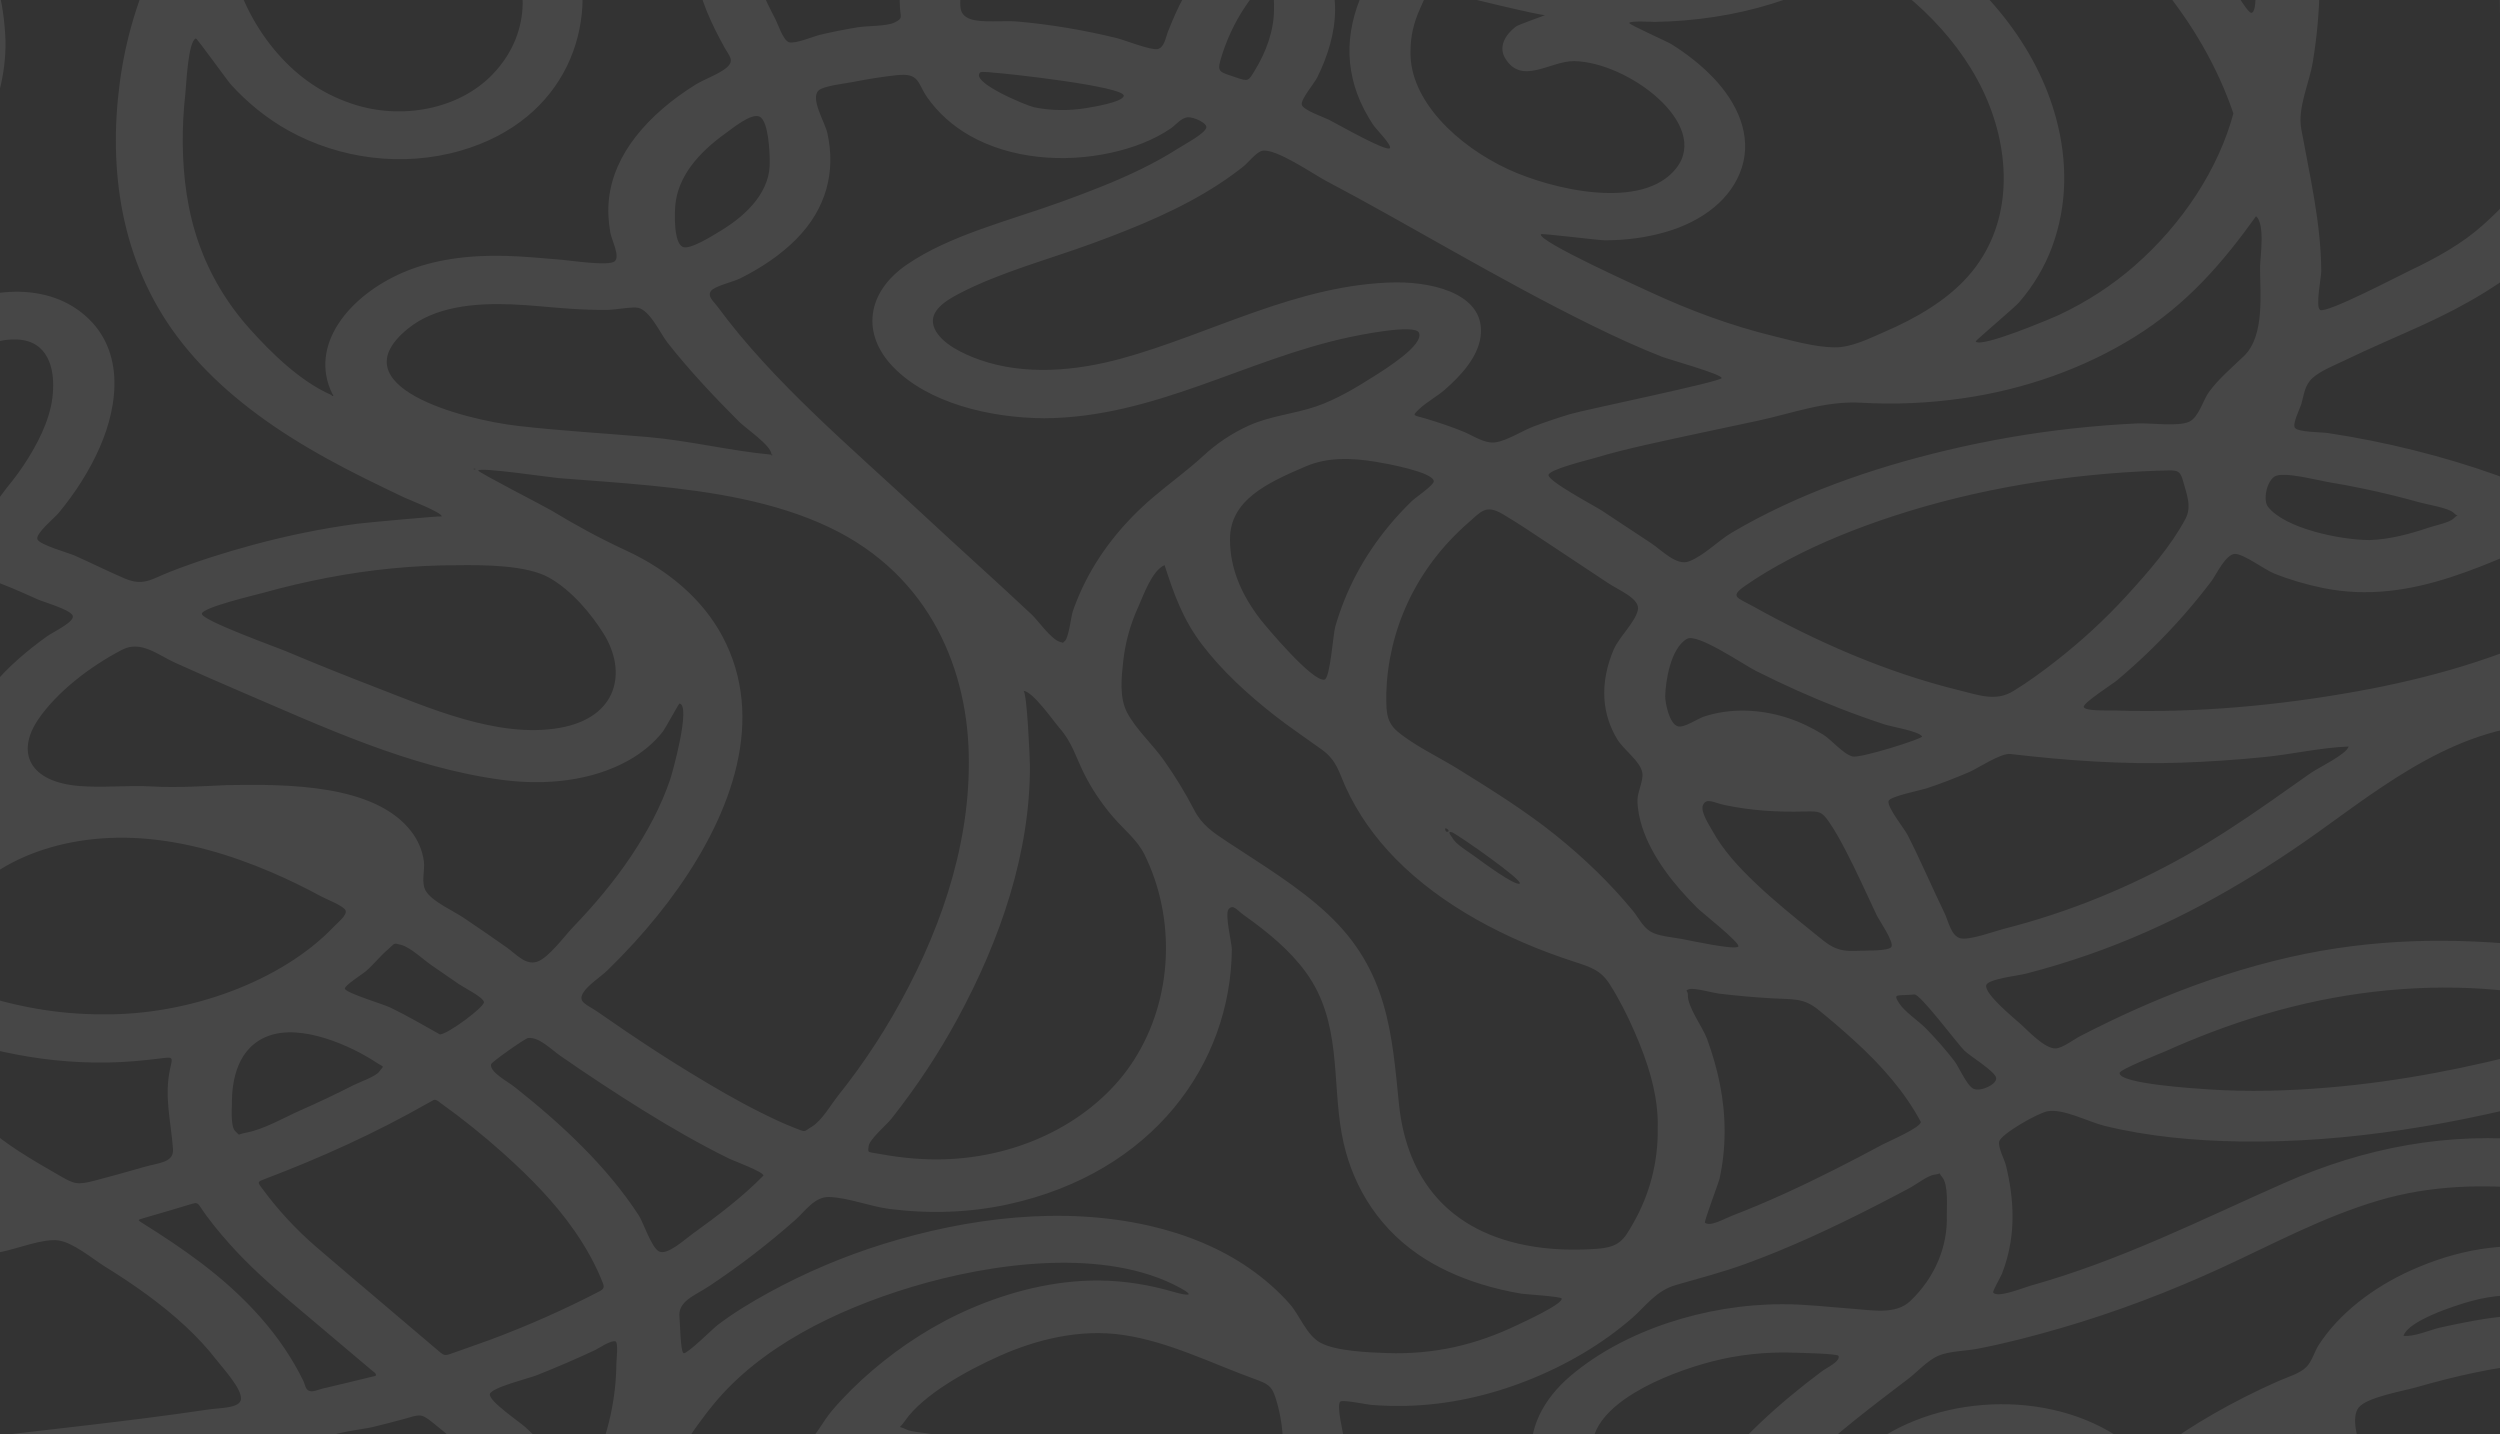 <svg width="1919" height="1101" viewBox="0 0 1919 1101" fill="none" xmlns="http://www.w3.org/2000/svg">
<rect x="0" y="0" width="1919" height="1101" fill="#333333" stroke="none"/>
<path d="M1947.99 -485.012V-530.29C1928.54 -521.881 1910.54 -510.375 1896.82 -496.969C1890.29 -490.581 1885.15 -477.103 1875.17 -480.676C1864.69 -484.425 1853.79 -499.26 1847.24 -506.204C1817.38 -537.901 1789.09 -580.923 1786.35 -621.995H1697.53C1691.89 -616.317 1685.07 -610.269 1683.78 -608.824C1674.52 -598.448 1666.05 -587.64 1658.4 -576.479C1642.9 -553.868 1630.6 -529.783 1622.08 -504.963C1604.31 -453.14 1604.33 -399.509 1620.24 -347.419C1623.91 -335.383 1628.29 -323.492 1633.24 -311.744C1634.51 -308.738 1641.39 -298.532 1640.34 -295.172C1638.84 -290.367 1631.33 -293.195 1625.14 -294.22C1600.29 -298.34 1569.45 -305.997 1556.26 -324.766C1543.28 -343.243 1552.38 -367.019 1559.9 -385.695C1569.84 -410.41 1581.63 -434.596 1590.08 -459.689C1599.93 -488.936 1606.21 -519.232 1606.15 -549.549C1606.12 -563.923 1604.71 -578.34 1601.47 -592.49C1599.19 -602.428 1593.44 -612.244 1589.63 -621.995H1515.48C1511.16 -590.421 1491.2 -556.475 1472.52 -529.918C1461.81 -514.685 1449.48 -500.168 1435.85 -486.47C1430.91 -481.509 1400.35 -447.797 1392.55 -449.367C1389.94 -449.891 1384.35 -471.422 1382.9 -474.306C1379.3 -481.445 1375.05 -488.398 1370.08 -495.01C1361.57 -506.341 1350.93 -516.69 1338.26 -525.286C1308.45 -545.517 1265.83 -557.511 1226.53 -553.396C1186.58 -549.213 1153.13 -529.304 1137.61 -499.99C1128.29 -482.392 1125.34 -463.249 1126.95 -444.305C1127.41 -438.993 1140.7 -398.045 1138.29 -396.425C1134.49 -393.881 1114.13 -412.591 1112.54 -414.212C1104.85 -422.056 1098.99 -430.916 1094.96 -440.307C1084.87 -463.848 1094.93 -488.696 1101.2 -512.269C1107.3 -535.233 1114.78 -558.092 1126.06 -579.843C1131.31 -589.967 1137.35 -599.838 1144.4 -609.26C1145.45 -610.664 1150.98 -616.498 1155.73 -621.996H1078.44C1075.08 -614.639 1069.23 -606.171 1067.38 -601.853C1061.62 -588.448 1056.31 -574.92 1051.81 -561.217C1043.36 -535.435 1037.27 -508.867 1036.67 -482.182C1036.42 -471.007 1039.37 -459.841 1038.79 -448.752C1038.12 -435.798 1033.36 -422.101 1029.64 -409.526C1022.69 -386.07 1012.18 -360.148 988.811 -343.496C938.534 -307.666 878.668 -372.977 852.573 -401.736C846.423 -408.514 827.61 -424.414 826.582 -432.577C825.586 -440.483 842.98 -450.344 849.353 -457.191C867.113 -476.27 872.447 -496.44 881.779 -518.263C886.855 -530.131 899.186 -536.191 911.083 -543.734C925.336 -552.77 939.505 -561.891 953.417 -571.254C967.521 -580.746 981.329 -590.524 993.904 -601.293C997.289 -604.191 1009.74 -613.864 1017.15 -621.997H949.929C942.012 -615.68 933.354 -609.907 924.803 -604.189C919.913 -600.919 892.403 -578.584 886.853 -580.148C883.384 -581.126 881.805 -603.864 881.26 -606.142C880.629 -608.774 877.375 -615.753 875.278 -621.998H828.209C831.797 -612.294 834.884 -602.479 836.849 -592.474C839.203 -580.488 843.824 -563.98 840.03 -552.197C836.91 -542.513 821.665 -534.729 813.096 -527.383C809.051 -523.916 786.111 -496.879 782.283 -497.161C776.604 -497.577 765.133 -523.834 762.086 -529.026C755.255 -540.664 748.624 -552.381 742.288 -564.193C732.135 -583.119 722.516 -602.348 714.763 -621.999H665.765C679.47 -583.247 700.516 -545.671 722.099 -509.429C728.179 -499.219 734.448 -489.08 740.874 -479.002C744.974 -472.574 758.383 -459.761 755.954 -452.524C750.949 -437.608 699.814 -441.608 685.016 -442.276C672.171 -442.854 659.258 -443.935 646.63 -445.921C634.536 -447.824 633.843 -447.182 639.095 -456.893C649.559 -476.242 656.363 -495.931 657.514 -517.047C658.599 -536.963 655.235 -557.005 648.798 -576.246C645.41 -586.372 641.112 -596.255 636.123 -605.956C634.897 -608.341 629.531 -615.555 625.665 -622H562.633C560.566 -599.968 556.194 -565.756 523.516 -576.308C507.431 -581.502 493.053 -590.957 480.423 -600.192C471.81 -606.485 461.009 -613.982 452.657 -621.995H390.27C403.966 -609.037 429.209 -588.661 433.084 -585.415C451.123 -570.309 471.56 -556.16 494.865 -546.33C514.124 -538.208 537.215 -532.951 558.457 -539.471C568.391 -542.521 576.567 -547.783 583.365 -554.196C585.164 -555.892 596.504 -572.922 598.431 -572.83C606.272 -572.456 608.704 -529.086 608.585 -523.021C608.205 -503.65 602.202 -484.161 590.71 -467.012C585.484 -459.214 584.568 -459.036 573.737 -462.203C563.589 -465.172 553.616 -468.67 543.868 -472.372C519.797 -481.513 497.543 -492.804 475.498 -504.651C434.21 -526.838 393.85 -551.653 344.578 -561.544C295.139 -571.468 243.566 -564.813 197.28 -549.027C103.295 -516.976 49.585 -453.204 -6.149 -389.017C-18.972 -374.248 -31.908 -359.51 -47.632 -346.539C-54.171 -341.145 -62.137 -333.444 -70.708 -330.012C-81.951 -325.51 -82.952 -330.605 -90.678 -339.383C-119.603 -372.249 -133.106 -412.735 -148.673 -450.33C-154.52 -464.447 -155.064 -462.64 -138.179 -467.766C-126.468 -471.319 -115.477 -476.363 -105.181 -481.99C-82.346 -494.47 -63.07 -510.763 -45.533 -527.632C-27.642 -544.841 -11.547 -563.152 4.785 -581.285C8.574 -585.492 32.394 -608.19 44.84 -621.996H-15.35C-34.469 -600.931 -53.359 -579.696 -73.364 -559.165C-93.016 -538.995 -115.761 -518.08 -144.675 -506.014C-149.138 -504.151 -159.081 -499.262 -164.321 -499.886C-172.147 -500.816 -172.08 -506.929 -174.602 -512.703C-180.558 -526.337 -186.833 -539.891 -193.509 -553.315C-199.728 -565.816 -208.846 -577.154 -206.843 -590.758C-205.305 -601.197 -202.875 -611.648 -200.171 -621.997H-289.937C-279.347 -606.716 -269.684 -591.07 -260.484 -575.232C-258.077 -571.087 -257.073 -567.063 -257.43 -562.446C-258.828 -544.317 -258.503 -526.232 -251.452 -508.685C-244.691 -491.86 -232.795 -478.088 -212.748 -469.413C-209.91 -468.184 -208.82 -466.363 -207.868 -464.06C-197.647 -439.321 -187.52 -414.555 -176.885 -389.925C-167.904 -369.125 -157.457 -348.785 -143.362 -329.741C-138.488 -323.154 -133.007 -316.881 -127.397 -310.676C-125.229 -308.278 -125.295 -308.179 -128.99 -307.422C-147.633 -303.602 -166.625 -302.531 -185.802 -303.075C-220.994 -304.072 -254.536 -310.86 -287.054 -321.182C-292.671 -322.965 -298.162 -324.999 -303.811 -326.717C-307.149 -327.732 -307.782 -329.182 -307.308 -331.983C-303.462 -354.679 -300.287 -377.424 -300.553 -400.38C-300.782 -420.118 -302.69 -439.727 -307.675 -459.098C-308.955 -464.07 -308.288 -469.012 -307.625 -473.944C-302.418 -512.69 -307.857 -550.389 -325.348 -586.901C-331.212 -599.146 -338.489 -610.836 -347.085 -621.995H-404.451C-393.113 -608.959 -375.588 -588.649 -382.305 -589.791C-389.233 -590.969 -400.732 -606.415 -405.998 -610.63C-408.218 -612.406 -416.209 -617.241 -423.409 -621.995H-513.042C-496.723 -614.851 -477.519 -606.325 -473.585 -604.071C-452.339 -591.901 -433.706 -577.083 -417.88 -560.574C-401.141 -543.113 -387.416 -523.863 -376.863 -503.619C-366.501 -483.746 -355.323 -462.474 -361.804 -441C-368.526 -418.729 -377.858 -396.561 -390.211 -375.822C-396.061 -365.999 -398.907 -369.542 -409.258 -375.589C-421.755 -382.892 -434.232 -390.182 -446.38 -397.848C-491.336 -426.218 -532.976 -457.916 -569.667 -492.952C-606.934 -528.542 -645.175 -573.977 -639.22 -621.995H-686.622C-688.547 -602.577 -684.593 -583.64 -676.905 -565.019C-666.009 -538.631 -648.644 -514.929 -628.227 -492.54C-600.004 -461.596 -567.215 -433.853 -532.054 -407.816C-497.415 -382.164 -460.767 -358.459 -421.498 -337.332C-416.458 -334.62 -416.953 -334.822 -419.631 -331.262C-439.092 -305.388 -461.588 -281.303 -487.543 -259.255C-488.689 -258.283 -489.718 -256.367 -491.513 -256.878C-493.379 -257.408 -492.355 -259.38 -492.481 -260.687C-495.416 -291.039 -505.386 -319.964 -520.432 -347.903C-546.855 -396.969 -587.297 -437.502 -639.704 -470.85C-682.829 -498.292 -729.453 -521.087 -780.938 -537.433C-782.632 -537.971 -784.313 -538.542 -786 -539.109V-453.856C-749.291 -431.584 -710.088 -401.536 -704.456 -365.18C-698.328 -325.626 -743.413 -308.135 -786 -304.167V-267.107C-723.955 -273.061 -659.33 -298.037 -657.088 -354.361C-655.975 -382.343 -670.917 -408.347 -691.391 -430.546C-702.12 -442.177 -714.425 -452.821 -727.65 -462.706C-731.222 -465.375 -759.292 -483.133 -750.424 -482.228C-737.887 -480.95 -720.056 -468.042 -709.592 -462.465C-693.588 -453.935 -678.149 -444.736 -663.513 -434.788C-635.71 -415.89 -610.945 -394.355 -591.479 -369.739C-573.667 -347.215 -560.332 -322.526 -551.642 -296.884C-544.519 -275.862 -528.783 -226.976 -556.344 -213.022C-564.587 -208.849 -574.551 -202.97 -583.891 -200.674C-593.539 -198.301 -597.487 -202.195 -606.124 -206.121C-625.601 -214.974 -646.293 -221.739 -668.008 -226.295C-705.268 -234.112 -748.149 -237.881 -786 -229.01V-161.463C-781.589 -159.869 -777.522 -158.232 -775.563 -157.699C-766.047 -155.115 -756.362 -152.928 -746.566 -151.117C-726.186 -147.349 -705.354 -145.263 -684.413 -145.201C-662.321 -145.136 -640.288 -147.296 -618.856 -151.522C-609.921 -153.283 -604.373 -156.372 -596.87 -151.857C-589.09 -147.173 -591.639 -147.103 -596.216 -142.141C-617.556 -119.003 -663.621 -103.55 -698.806 -103.863C-718.209 -104.036 -737.294 -108.062 -755.05 -114.077C-758.947 -115.4 -773.99 -123.337 -786 -129.29V-81.019C-762.467 -71.827 -737.582 -65.9 -711.15 -63.864C-691.717 -62.367 -672.602 -64.186 -653.754 -68.095C-651.818 -68.496 -649.054 -70.361 -647.799 -68.344C-646.313 -65.955 -650.037 -65.236 -651.862 -64.254C-701.451 -37.588 -745.782 -6.294 -786 28.645V87.04C-774.613 76.189 -760.858 61.817 -757.822 59.103C-740.137 43.295 -721.463 28.17 -701.756 13.927C-661.711 -15.015 -617.378 -40.501 -569.267 -60.436C-562.35 -63.302 -549.207 -71.335 -544.473 -66.554C-538.459 -60.477 -543.331 -38.094 -544.207 -30.754C-545.32 -21.437 -545.623 -3.578 -552.223 4.562C-557.673 11.285 -572.77 11.568 -582.183 14.264C-629.092 27.703 -659.007 56.504 -684.786 88.896C-715.157 127.056 -745.187 165.18 -786 196.686V270.519C-732.888 244.488 -682.748 215.319 -636.996 181.5C-600.898 154.815 -568.687 125.609 -543.444 91.876C-532.932 77.827 -524.111 63.117 -516.577 47.922C-514.566 43.866 -514.517 43.906 -509.35 45.311C-498.519 48.256 -492.748 54.618 -490.276 63.098C-487.874 71.337 -488.254 79.67 -489.497 87.991C-491.953 104.447 -498.098 120.21 -504.263 135.951C-513.809 160.322 -523.861 184.571 -531.091 209.468C-538.893 236.337 -544.642 263.386 -542.807 291.113C-541.481 311.157 -536.072 330.406 -524.344 348.341C-522.279 351.5 -521.757 354.546 -522.271 358.02C-525.81 381.96 -528.977 405.942 -537.412 429.23C-540.316 437.252 -543.972 445.048 -548.531 452.576C-550.857 456.417 -550.907 456.436 -556.019 454.686C-576.175 447.781 -596.495 441.254 -617.437 435.908C-658.346 425.464 -699.997 422.871 -742.513 427.403C-757.151 428.962 -771.662 430.958 -786 433.666V471.825C-785.135 471.565 -784.372 471.348 -783.791 471.225C-774.062 469.171 -764.216 467.473 -754.297 466.104C-735.626 463.527 -716.481 461.909 -697.507 462.177C-664.248 462.647 -621.836 468.547 -593.227 482.66C-607 487.309 -626.172 485.248 -640.773 485.02C-659.627 484.725 -678.189 485.252 -696.812 487.814C-728.542 492.178 -757.616 501.575 -785.999 512.875V559.362C-781.734 556.73 -777.801 554.123 -775.667 553.111C-762.877 547.043 -749.485 541.734 -735.604 537.406C-709.983 529.417 -683.068 524.865 -655.498 524.65C-627.769 524.433 -599.872 526.495 -572.88 520.135C-561.915 517.551 -552.157 513.632 -542.595 508.723C-530.855 502.696 -525.497 506.032 -513.083 510.56C-487.293 519.969 -460.865 528.421 -433.734 535.113C-428.634 536.371 -422.446 536.585 -420.405 540.253C-418.844 543.056 -424.284 552.279 -425.24 555.333C-426.979 560.887 -428.496 566.477 -429.825 572.101C-430.998 577.064 -430.357 587.825 -433.737 591.902C-438.965 598.206 -451.341 592.306 -460.663 590.409C-476.405 587.207 -492.273 584.376 -508.215 581.863C-538.01 577.167 -568.121 573.797 -598.437 572.132C-661.64 568.658 -725.684 573.036 -785.996 588.571V627.748C-778.719 625.58 -771.436 623.423 -763.967 621.661C-732.415 614.219 -700.185 610.166 -667.342 608.588C-638.758 607.215 -610.272 608.021 -581.854 610.246C-546.088 613.045 -510.849 618.36 -476.022 625.342C-464.731 627.605 -453.539 630.176 -442.27 632.51C-438.974 633.192 -437.719 634.471 -437.781 637.309C-438.11 652.405 -437.234 667.457 -434.914 682.463C-434.441 685.523 -431.446 689.365 -434.328 691.509C-436.745 693.306 -441.543 691.159 -445.284 690.83C-466.777 688.934 -488.276 688.353 -509.876 689.56C-547.571 691.667 -583.977 698.253 -618.889 709.55C-685.692 731.165 -741.913 763.489 -786 807.931V879.415C-779.935 869.54 -774.091 860.107 -772.55 857.985C-760.564 841.481 -746.058 826.141 -729.543 812.296C-695.315 783.598 -652.323 760.262 -606.271 745.112C-552.182 727.319 -492.719 721.489 -434.948 729.556C-418.086 731.91 -417.868 734.442 -410.31 745.698C-404.266 754.698 -397.132 763.212 -389.106 771.187C-372.947 787.246 -353.401 800.459 -333.197 813.206C-323.2 819.514 -314.59 821.853 -319.277 832.46C-324.063 843.288 -333.274 853.056 -342.943 861.444C-351.529 868.894 -361.292 876.24 -371.667 882.129C-384.844 889.608 -392.435 880.059 -403.9 873.1C-450.304 844.93 -496.176 815.076 -548.48 793.85C-599.387 773.19 -656.6 768.027 -697.142 805.568C-733.316 839.063 -743.426 887.552 -732.101 929.808C-725.512 954.394 -711.682 976.999 -694.939 998.211C-686.12 1009.38 -676.733 1020.26 -667.384 1031.16C-657.837 1042.29 -655.208 1043.02 -666.066 1053.65C-686.608 1073.76 -704.999 1095.3 -721.098 1117.79C-730.474 1130.89 -730.809 1136.73 -750.871 1136.88C-762.385 1136.96 -774.292 1136.77 -786 1137.27V1177.31C-774.525 1176.3 -760.98 1175.7 -758.903 1178.37C-756.771 1181.11 -772.027 1206.45 -773.493 1209.92C-778.234 1221.16 -782.547 1232.55 -786 1244.09V1391.95C-781.237 1409.5 -775.378 1426.88 -769.082 1444.1C-760.556 1467.42 -750.435 1490.17 -739.42 1512.81C-733.346 1525.3 -746.581 1523.36 -760.351 1526.72C-768.278 1528.65 -777.206 1532.02 -785.999 1534.39V1541H-601.73C-581.637 1538.86 -561.514 1536.89 -541.406 1534.85C-521.083 1532.79 -500.84 1530.35 -480.549 1528.13C-466.467 1526.58 -457.18 1533.33 -448.111 1541H-378.322C-391.166 1532.71 -411.86 1521.67 -409.513 1519.27C-405.689 1515.35 -381.428 1514.76 -375.627 1513.91C-360.421 1511.7 -345.21 1509.51 -330.018 1507.24C-311.824 1504.52 -312.398 1507.93 -303.063 1519.95C-297.534 1527.07 -291.743 1534.06 -285.847 1541H-228.765C-240.113 1528.72 -250.987 1516.19 -261.226 1503.32C-265.111 1498.44 -265.078 1498.29 -258.167 1497.42C-233.128 1494.24 -208.068 1491.17 -183.022 1488.02C-146.906 1483.48 -110.705 1479.33 -74.877 1473.45C-73.779 1473.27 -72.656 1473.18 -71.555 1473.01C-69.618 1472.7 -68.5 1473.13 -68.715 1474.87C-68.78 1475.4 -68.767 1475.93 -68.798 1476.46C-70.134 1498.44 -65.84 1519.85 -58.993 1541H-8.762C-11.052 1533.3 -16.33 1523.47 -17.299 1519.75C-20.394 1507.88 -22.283 1495.83 -22.145 1483.69C-22.051 1475.31 -23.75 1466.95 -14.802 1462.58C-4.162 1457.39 13.248 1456.41 25.317 1453.46C79.231 1440.27 131.367 1422.48 180.869 1401.1C230.831 1379.52 278.814 1354.8 323.604 1327.01C344.864 1313.83 365.742 1300.05 385.012 1285.06C391.172 1280.27 433.768 1237.48 437.262 1238.41C441.8 1239.62 439.803 1266.71 439.629 1269.55C439.017 1279.53 437.307 1289.48 434.369 1299.2C427.719 1321.22 414.599 1340.76 398.677 1359.42C392.112 1367.11 362.17 1407.41 352.232 1405.6C348.787 1404.97 340.526 1395.54 337.206 1393.42C332.49 1390.42 327.359 1387.74 321.98 1385.54C310.806 1380.97 298.587 1378.54 286.013 1378.26C234.424 1377.1 189.061 1408.35 157.959 1437.76C126.389 1467.61 107.083 1503.02 98.615 1541H145.993C157.31 1495.42 187.775 1458.93 235.096 1430.52C245.691 1424.16 257.286 1419.12 270.364 1416.55C290.907 1412.5 307.708 1417.89 318.87 1432.1C325.023 1439.94 325.022 1439.94 318.539 1447.55C296.614 1473.3 276.135 1499.72 259.359 1527.83C256.765 1532.18 254.329 1536.59 251.898 1541H307.972C312.082 1533.71 317.638 1524.71 319.318 1525.46C320.647 1526.06 317.632 1534.25 314.937 1541H363.271C372.417 1515.84 378.775 1489.7 377.219 1463.49C376.362 1449.04 385.53 1441.98 396.325 1430.49C407.244 1418.87 418.254 1407.29 428.919 1395.52C472.47 1347.45 497.605 1295.96 488.685 1235.98C486.556 1221.65 481.014 1208.09 478.113 1193.99C475.476 1181.18 489.231 1166.51 496.366 1155.04C512.527 1129.06 528.003 1101.84 548.032 1077.55C583.503 1034.54 640.147 1005.85 700.027 987.812C760.719 969.534 848.577 956.983 906.314 988.804C918.212 995.362 910.803 994.538 900.716 991.611C882.427 986.305 863.279 983.074 843.767 982.925C809.28 982.661 775.379 991.427 745.321 1004.36C717.094 1016.51 692.081 1032.87 670.239 1051.42C658.831 1061.11 648.318 1071.46 638.94 1082.43C630.85 1091.89 625.307 1104.7 615.053 1112.58C604.124 1120.99 590.635 1126.83 580.226 1136.04C570.35 1144.78 561.989 1154.56 555.097 1164.92C539.327 1188.64 530.674 1215.35 527.902 1241.96C524.528 1274.34 529.192 1307.27 539.133 1338.73C543.61 1352.9 554.935 1368.82 556.256 1383.23C557.656 1398.52 551.078 1415.58 550.602 1431.12C550.43 1436.76 552.21 1443.41 548.78 1448.61C544.463 1455.14 533.643 1460.87 526.912 1465.89C513.082 1476.21 498.902 1486.24 484.392 1495.95C469.033 1506.24 453.303 1516.17 437.212 1525.73C434.247 1527.49 419.16 1534.76 408.508 1541H488.402C497.654 1535.08 506.901 1529.15 516.002 1523.09C527.441 1515.46 539.834 1502.15 552.938 1497.1C560.328 1494.26 557.946 1492.97 561.229 1501.36C563.271 1506.58 564.787 1511.92 566.913 1517.12C568.579 1521.21 576.645 1532.56 580.658 1541H635.159C624.73 1523.95 615.264 1506.9 609.483 1488.3C607.661 1482.43 598.884 1463.73 603.065 1458.75C607.059 1453.99 613.291 1465.45 615.682 1468.05C630.334 1483.98 646.553 1499.03 664.264 1512.89C672.373 1519.24 680.799 1525.33 689.511 1531.16C692.032 1532.84 700.221 1536.92 707.32 1541H791.239C777.469 1535.38 764.194 1529.08 751.376 1522.15C706.448 1497.83 669.812 1467.19 640.246 1431.18C637.328 1427.62 637.327 1427.56 640.608 1424.46C660.92 1405.25 680.226 1385.43 698.061 1364.73C700.659 1361.72 700.808 1361.67 704.966 1363.4C732.8 1374.99 762.586 1379.14 793.654 1377.05C835.234 1374.26 872.138 1362.73 901.908 1338.84C902.222 1338.59 902.499 1338.3 902.827 1338.06C904.907 1336.53 905.745 1336.66 906.116 1338.85C907.037 1344.33 908.911 1349.59 911.286 1354.76C921.997 1378.12 942.044 1394.91 969.844 1405.95C997.189 1416.8 1026.17 1419.69 1056.34 1415.88C1059.34 1415.5 1063.48 1413.89 1065.21 1415.33C1067.16 1416.95 1064.32 1419.85 1063.52 1422.18C1057.83 1438.8 1053.78 1455.7 1049.79 1472.6C1044.25 1496.05 1036.49 1518.96 1024.95 1541H1078.72C1091.46 1508.73 1098.8 1476.15 1108.4 1443.13C1112.57 1428.77 1117.79 1411.84 1133.21 1402.26C1147.7 1393.26 1167.47 1392.25 1181.91 1401.56C1197.84 1411.82 1206.63 1429.31 1214.51 1443.79C1223.9 1461.03 1231.9 1478.7 1239.04 1496.6C1241.54 1502.88 1250.2 1515.98 1248.68 1522.32C1247.21 1528.47 1243.07 1528.16 1234.27 1530.99C1230.76 1532.13 1214 1536.63 1199.19 1541H1317.05C1329.18 1534.58 1350.58 1528.51 1357.15 1525.71C1379.08 1516.34 1400.66 1506.43 1421.7 1495.86C1433.47 1489.95 1435.08 1489.19 1446.5 1496.32C1455.61 1502.01 1464.69 1507.72 1473.61 1513.59C1486.75 1522.25 1499.84 1531.19 1511.69 1541H1577.7C1573.56 1537.24 1569 1531.23 1567.25 1529.59C1559.23 1522.07 1550.7 1514.89 1541.85 1507.98C1525.92 1495.56 1508.79 1484.16 1491.31 1473.13C1479.63 1465.75 1477.81 1465.85 1490.59 1458.22C1500.99 1452.01 1511.19 1445.61 1521.2 1439.02C1529.83 1433.34 1538.33 1427.53 1546.62 1421.54C1549.42 1419.52 1562.82 1406.7 1566.6 1407.53C1570.85 1408.47 1576.57 1423.68 1578.53 1426.92C1583.67 1435.39 1589.42 1443.62 1595.72 1451.59C1607.64 1466.68 1621.58 1480.75 1636.81 1493.85C1639.73 1496.36 1657.79 1507.38 1657.95 1510.38C1658.23 1515.56 1650.33 1515.82 1644.37 1517.74C1625.02 1523.99 1606.88 1532.2 1589.26 1541H1790.77C1781.49 1537.42 1770.71 1533.84 1770.75 1530.34C1770.8 1526.16 1841.88 1528.04 1848.78 1528.4C1862.3 1529.13 1878.05 1528.89 1890.99 1532C1897.84 1533.65 1903.11 1537.07 1907.99 1541H1947.99V1503.65C1942.27 1502.62 1936.55 1501.59 1930.84 1500.54C1928.36 1500.08 1926.49 1498.91 1924.82 1497.35C1892.79 1467.42 1870.06 1433.85 1860.7 1395.08C1857.03 1379.87 1855.69 1364.49 1856.46 1348.99C1856.61 1346.14 1857.46 1344.6 1861.31 1343.67C1891.08 1336.47 1920.01 1327.6 1947.99 1316.9V1275.07C1945.05 1276.55 1942.42 1277.96 1940.95 1278.56C1931.4 1282.41 1921.7 1286.05 1911.89 1289.48C1902.14 1292.89 1889.35 1298.94 1878.78 1300.2C1871.28 1301.08 1871.63 1302.98 1873.72 1297.16C1880.55 1278.13 1919.17 1256.4 1948 1251.4V1181.16C1890.36 1180.17 1829.32 1163.08 1813.03 1114.77C1810.21 1106.4 1804.25 1088.14 1810.57 1080.37C1817.02 1072.45 1843.87 1067.99 1854.82 1064.86C1884.49 1056.39 1916.24 1048.93 1948 1046.5V1007.79C1932 1009.38 1916.1 1010.75 1900.21 1013.56C1891.16 1015.17 1882.17 1017 1873.24 1018.99C1865.93 1020.61 1852.74 1026.41 1844.93 1025.38C1848.65 1013.71 1883.98 1002.31 1896.46 998.818C1914.05 993.894 1930.58 993.341 1948 995.045V958.143C1942.19 957.515 1936.3 956.589 1931.04 956.622C1921.9 956.678 1912.87 957.43 1903.91 958.854C1885.41 961.794 1867.62 967.562 1851.22 974.882C1821.47 988.167 1795.41 1008.31 1779.81 1032.48C1776.5 1037.6 1774.85 1044.67 1770.47 1049.2C1765.42 1054.42 1755.76 1057.06 1748.71 1060.19C1731.45 1067.84 1714.74 1076.27 1698.74 1085.48C1684.17 1093.87 1670.25 1102.9 1657.12 1112.67C1653.08 1115.66 1650.53 1119.28 1645.49 1118.44C1640.09 1117.54 1629.45 1105.22 1624.54 1102.08C1565.21 1064.1 1476.11 1072.09 1426.31 1117.13C1375.36 1163.2 1383.29 1227.83 1429.22 1274.08C1450.87 1295.87 1479.07 1313.76 1509.69 1327.14C1522.99 1332.95 1545.74 1336.13 1549.52 1348.12C1551.63 1354.82 1553.31 1361.91 1549.11 1367.87C1544.23 1374.8 1531.9 1381.89 1524.7 1387.32C1511.45 1397.3 1497.62 1406.8 1483.39 1415.9C1475.15 1421.17 1450.08 1441.8 1439.62 1440.59C1433.82 1439.91 1425.02 1431.34 1420.68 1428.4C1412.95 1423.19 1405.36 1417.85 1398 1412.31C1383.45 1401.37 1369.65 1389.68 1357.83 1376.83C1311.11 1326.02 1305.2 1260.73 1329.18 1201.99C1353.6 1142.21 1409.54 1100.41 1465.12 1058.11C1471.76 1053.06 1479.62 1044.21 1487.81 1040.69C1496.28 1037.05 1508.59 1037.1 1517.93 1035.3C1539.71 1031.12 1561.01 1025.52 1582.03 1019.41C1624.67 1007.02 1665.55 991.352 1704.83 973.344C1744.37 955.212 1782.9 934.165 1825.97 921.455C1865.66 909.737 1906.73 908.6 1948 913.063V875.707C1879.1 868.342 1814.59 881.097 1753.64 907.96C1689.3 936.312 1628.5 967.343 1558.59 986.922C1552.64 988.589 1533.38 996.608 1529.97 992.179C1529.24 991.236 1535.79 980.1 1536.66 977.867C1539.69 970.094 1541.87 962.139 1543.2 954.075C1545.41 940.715 1545.24 927.17 1543.44 913.79C1542.58 907.409 1541.34 901.068 1539.81 894.765C1538.71 890.22 1533.53 880.646 1534.56 876.298C1535.95 870.439 1564.2 854.393 1571.7 853.007C1583.76 850.779 1603.1 861.169 1615.43 864.194C1648.93 872.409 1684.42 875.649 1719.39 876.195C1761.26 876.85 1803.25 873.423 1844.36 867.241C1865.1 864.122 1885.66 860.29 1906.03 855.896C1915.1 853.94 1924.13 851.871 1933.13 849.704C1936.1 848.987 1942.11 846.825 1948 845.151V805.502C1895.89 819.535 1841.72 830.239 1787 834.822C1756.48 837.38 1725.82 838.26 1695.21 836.213C1684.6 835.504 1626.55 831.886 1627 823.637C1627.15 820.787 1658.57 808.57 1661.78 807.125C1673.59 801.817 1685.63 796.814 1697.88 792.175C1724.52 782.093 1752.3 773.762 1780.9 767.909C1835.09 756.82 1893.1 754.494 1948 763.989V726.583C1883.4 719.304 1821.09 720.24 1757.38 734.761C1724.13 742.341 1692.03 752.848 1661.3 765.392C1646.82 771.304 1632.63 777.665 1618.71 784.357C1611.35 787.896 1604.08 791.557 1596.85 795.257C1592.22 797.625 1583.14 804.598 1577.93 804.782C1569.52 805.079 1556.39 790.894 1551.27 786.273C1545.82 781.359 1523.14 762.982 1524.63 756.31C1525.7 751.504 1548.93 748.989 1555.23 747.359C1571.54 743.137 1587.58 738.266 1603.28 732.795C1664.65 711.412 1718.92 680.806 1769.14 645.985C1819.42 611.117 1876.91 561.33 1948 556.063V489.136C1941.73 492.023 1935.3 495.521 1933.03 496.427C1919.03 501.997 1904.66 506.992 1890.05 511.455C1863.94 519.423 1837.01 525.661 1809.74 530.593C1748.98 541.579 1685.99 547.405 1623.63 545.391C1618.81 545.235 1600.23 546.097 1599.48 542.628C1598.83 539.593 1621.7 525.011 1625.01 522.239C1643.88 506.401 1661.18 489.39 1676.83 471.498C1684.07 463.221 1690.95 454.748 1697.49 446.119C1700.92 441.601 1708.51 425.136 1715.64 425.179C1722.32 425.22 1738.6 437.38 1745.33 440.096C1757.37 444.95 1770.1 448.678 1783.18 451.351C1817.12 458.293 1849.53 453.348 1881.43 442.981C1896.84 437.974 1911.64 431.954 1926.27 425.68C1930.99 423.656 1939.13 418.117 1944.65 418.187C1945.47 418.198 1946.65 418.629 1948 419.25V369.165C1945.98 370.379 1944.23 371.368 1943.12 371.585C1933.74 373.421 1925.19 367.898 1916.56 364.798C1895.88 357.369 1874.58 351.036 1852.92 345.622C1831.18 340.189 1809.06 335.748 1786.67 332.377C1782.23 331.709 1764.36 331.814 1761.65 328.489C1759.31 325.609 1765.6 313.258 1766.48 310.23C1768.59 302.981 1768.89 295.832 1775.12 290.146C1781.11 284.672 1791.8 280.487 1799.53 276.744C1819.1 267.274 1839.42 258.715 1859.3 249.658C1893.81 233.936 1922.37 216.968 1948 194.365V-225.159C1938.37 -241.394 1927.17 -263.401 1925.26 -267.104C1913.56 -289.813 1904.44 -313.289 1900.16 -337.62C1896.13 -360.557 1896.24 -383.862 1901.35 -406.683C1904.56 -421.029 1906.95 -417.313 1922.06 -412.547C1929.84 -410.094 1939.01 -407.132 1948 -405.26V-443.881C1943.42 -445.178 1938.94 -446.853 1934.97 -448.209C1924.81 -451.676 1919.71 -451.541 1923.11 -459.552C1924.84 -463.643 1937.17 -477.42 1947.99 -485.012ZM-757.307 -192.141C-756.759 -194.292 -738.379 -193.745 -736.319 -193.823C-712.512 -193.678 -685.906 -190.882 -663.86 -183.424C-672.824 -176.552 -758.247 -188.447 -757.307 -192.141ZM-644.632 -68.849C-644.782 -68.967 -644.931 -69.086 -645.112 -69.228C-644.956 -69.451 -644.793 -69.684 -644.632 -69.915C-644.035 -69.636 -644.035 -69.28 -644.632 -68.849ZM-624.868 113.082C-630.742 118.651 -676.709 162.79 -684.041 159.447C-685.841 158.626 -639.935 101.802 -636.105 97.217C-627.637 87.087 -618.572 77.303 -607.329 68.96C-603.805 66.345 -580.114 49.527 -574.911 52.742C-574.906 52.762 -574.897 52.782 -574.87 52.798C-587.885 74.63 -605.351 94.581 -624.868 113.082ZM597.446 1289.46C591.723 1297.28 587.855 1309.02 580.282 1315.58C577.235 1297.33 573.68 1279.75 573.636 1261.25C573.676 1249.8 574.898 1238.36 577.457 1227.09C578.524 1222.38 582.675 1198.04 588.991 1195.86C592.153 1218.16 591.181 1238.97 599.691 1260.88C605.063 1274.71 606.5 1277.08 597.446 1289.46ZM1651.55 1317.99C1661.88 1302.6 1670.13 1286.56 1676.08 1269.78C1682.72 1251.06 1686.47 1232.03 1686.27 1212.55C1686.08 1194.85 1682.67 1177.56 1675.28 1160.84C1673.81 1157.52 1674.26 1155.36 1677.29 1152.8C1701.01 1132.86 1728.17 1116.33 1757.5 1101.93C1757.88 1101.74 1758.25 1101.52 1758.64 1101.36C1761.8 1100.11 1762.62 1100.36 1762.92 1103.1C1763.43 1107.71 1764.34 1112.26 1765.57 1116.77C1776.38 1156.39 1805.27 1184.74 1851.39 1202.16C1872 1209.95 1893.92 1214.33 1916.58 1216.45C1918.33 1216.62 1921 1216.39 1921.33 1217.71C1921.56 1218.64 1918.61 1218.86 1917.08 1219.33C1862.67 1236.02 1828.3 1266.84 1813.23 1311.21C1812.08 1314.59 1810.52 1316.58 1805.71 1317.38C1771.53 1323.06 1737.08 1326.61 1700.99 1326.45C1686.79 1326.59 1671.53 1325.87 1656.31 1324.66C1647.6 1323.97 1647.59 1323.89 1651.55 1317.99ZM1652.95 1361.44C1687.1 1364.35 1721.61 1364.15 1755.75 1361.19C1764.03 1360.48 1772.27 1359.6 1780.49 1358.58C1784.05 1358.14 1800.38 1354.1 1803.12 1355.49C1809.42 1358.69 1806.88 1375.85 1807.82 1382.83C1811.18 1407.76 1819.42 1432.1 1832.13 1455.08C1835.37 1460.94 1838.88 1466.69 1842.69 1472.33C1844.56 1475.11 1854.42 1484.93 1853.98 1487.74C1853.2 1492.84 1856.9 1490.98 1845.56 1491.25C1837.05 1491.45 1828.48 1491.23 1819.97 1491.23C1803.81 1491.01 1787.64 1491.45 1771.55 1492.63C1756.09 1493.76 1738.95 1498.6 1723.65 1498.42C1702.67 1498.17 1674.07 1467.35 1661.45 1455.21C1642.65 1437.12 1627.08 1416.95 1616.09 1395.19C1610.33 1383.79 1603.73 1374.9 1613.73 1364.63C1623.89 1354.19 1637.63 1360.13 1652.95 1361.44ZM1637.23 1197.41C1640.62 1198.3 1639.44 1212.82 1639.56 1215C1639.35 1234.81 1634.24 1254.36 1625.83 1272.99C1623.97 1277.11 1604.45 1316.48 1599.18 1314.94C1591.21 1312.61 1608.16 1256.93 1610.17 1250.8C1611.85 1245.63 1631.22 1195.82 1637.23 1197.41ZM1548.29 1300.17C1543.6 1302.68 1523.79 1290.96 1518.51 1288.3C1473.13 1265.43 1437.24 1230.43 1437.24 1186.37C1439.9 1145.54 1489.29 1112.2 1540.75 1114.21C1567 1115.24 1594.71 1125.85 1610.45 1142.83C1619.19 1152.25 1606.36 1159.79 1599.56 1168.57C1591.83 1178.56 1584.98 1188.99 1579.04 1199.72C1567.32 1220.91 1559.36 1243.22 1554.16 1265.95C1553.02 1270.95 1552.58 1297.87 1548.29 1300.17ZM1680.91 -521.293C1687.95 -536.099 1696.5 -550.436 1706.52 -564.134C1709.8 -568.622 1737.14 -605.739 1742.27 -603.775C1746.55 -602.137 1751.19 -575.517 1753 -571.017C1757.45 -559.97 1762.96 -549.143 1769.04 -538.597C1780.91 -518.036 1795.65 -498.499 1813.21 -480.645C1822.06 -471.635 1831.63 -463.059 1841.8 -454.958C1852.76 -446.232 1862.08 -444.485 1858.31 -431.711C1850.99 -406.912 1846.93 -382.452 1848.36 -356.908C1849.76 -331.969 1855.66 -307.309 1865.02 -283.487C1869.87 -271.153 1875.64 -259.039 1881.91 -247.115C1884.74 -241.741 1897.23 -227.634 1884.95 -231.297C1880.32 -232.678 1874.11 -239.699 1870 -242.491C1864.74 -246.073 1859.22 -249.414 1853.51 -252.537C1841.4 -259.151 1828.39 -264.683 1814.77 -269.09C1786.44 -278.259 1756.01 -282.081 1725.72 -284.57C1718.77 -285.141 1706.32 -283.999 1700.45 -286.743C1694.34 -289.604 1692.85 -296.61 1690.59 -301.517C1684.73 -314.258 1679.17 -327.09 1674.42 -340.116C1664.23 -368.027 1659.9 -395.616 1657.69 -424.483C1658.2 -457.54 1666.17 -490.357 1680.91 -521.293ZM1387.54 -376.11C1391.17 -387.34 1391.55 -394.504 1402.8 -402.282C1416.73 -411.907 1430.32 -421.723 1443.09 -432.315C1469.31 -454.055 1492.45 -478.142 1511.59 -504.092C1521.42 -517.416 1530.18 -531.241 1537.71 -545.469C1541.06 -551.801 1544.18 -558.214 1547.03 -564.697C1549.25 -569.739 1550.76 -579.029 1554.99 -583.205C1562.04 -578.263 1559.38 -555.728 1559.35 -548.63C1558.66 -489.284 1528.5 -438.11 1509.93 -381.883C1493.66 -332.656 1512.19 -288.972 1573.89 -268.172C1588.65 -263.197 1604.22 -259.933 1619.91 -257.374C1629.31 -255.841 1638.78 -254.928 1648.23 -253.674C1659.69 -252.156 1660.05 -252.267 1664.9 -243.839C1680.34 -217.013 1691.54 -187.569 1701.88 -159.301C1712.53 -130.172 1720.72 -100.428 1725.49 -70.331C1726.69 -62.737 1736.46 8.867 1728.22 9.884C1725.07 10.273 1711.63 -13.782 1709.37 -16.845C1700.53 -28.868 1690.86 -40.507 1680.43 -51.705C1661.38 -72.144 1639.82 -91.082 1616.45 -108.486C1564.03 -147.518 1502.94 -177.85 1440.57 -205.877C1408.57 -220.257 1376.06 -234.074 1345.22 -249.989C1340.05 -252.656 1313.38 -263.507 1313.67 -268.953C1313.86 -272.391 1325.88 -281.05 1328.73 -284.019C1334.06 -289.581 1339.19 -295.268 1344.06 -301.092C1363.3 -324.117 1378.86 -349.307 1387.54 -376.11ZM1231.56 536.639C1232.26 547.273 1235.52 557.712 1241.32 567.331C1246.45 575.825 1259.2 584.269 1260.67 593.268C1261.65 599.228 1256.85 607.875 1256.92 614.366C1257 621.387 1258.43 628.347 1260.63 635.135C1264.39 646.693 1270.6 657.763 1277.97 668.148C1285.2 678.338 1293.78 687.909 1302.94 697.069C1306.35 700.484 1336.09 723.827 1334.33 726.549C1332.32 729.648 1295.35 721.555 1290.97 720.744C1283.83 719.423 1272.97 718.667 1266.97 715.093C1261.06 711.573 1257.51 704.099 1253.54 699.276C1236.27 678.274 1216.15 658.782 1193.92 640.941C1170.73 622.339 1145.09 606.328 1119.15 590.246C1104.24 581.005 1085.41 572.226 1072.51 561.307C1063.04 553.286 1064.32 543.26 1064.09 532.601C1065.44 484.612 1086 437.053 1127.17 401.155C1136.94 392.636 1140.52 386.966 1153.56 394.667C1166.11 402.083 1178.01 410.215 1190.03 418.16C1204.77 427.904 1219.47 437.679 1234.18 447.453C1243.1 453.378 1259.26 459.626 1257.2 468.422C1254.97 477.926 1242.73 489.005 1238.59 498.78C1233.45 510.904 1230.71 523.834 1231.56 536.639ZM1320.28 832.557C1317.95 820.7 1314.54 808.998 1310.34 797.471C1306.96 788.193 1295.09 772.882 1295.59 763.331C1295.73 760.651 1292.78 760.475 1296.61 759.283C1300.43 758.092 1314.78 762.128 1319.27 762.673C1332.8 764.321 1346.41 765.507 1360.07 766.319C1375.89 767.26 1384.07 765.76 1395.32 774.769C1405.06 782.571 1414.47 790.708 1423.56 798.985C1444.16 817.743 1462.17 838.174 1474.4 861.148C1474.75 865.407 1449.6 876.092 1445.05 878.54C1432.77 885.137 1420.39 891.623 1407.88 897.933C1382.48 910.74 1356.43 922.863 1329.31 933.27C1323.53 935.488 1312.89 941.846 1308.71 938.555C1307.86 937.888 1319.33 907.483 1319.86 905.07C1325.15 881.151 1324.98 856.529 1320.28 832.557ZM1451.86 726.769C1449.84 730.353 1430.58 729.506 1425.91 729.845C1408.93 730.845 1404.1 725.628 1392.43 716.22C1377.17 703.916 1361.92 691.558 1347.96 678.317C1334.93 665.967 1322.81 652.87 1314.64 638.063C1312.17 633.581 1304.92 622.86 1307.24 617.885C1309.95 612.101 1315.42 616.156 1323.83 617.944C1343.85 622.198 1364.03 623.438 1384.69 622.922C1396.46 622.628 1398.2 622.601 1404.01 630.988C1408.79 637.88 1412.71 645.201 1416.52 652.449C1425.17 668.896 1432.59 685.761 1440.51 702.43C1442.24 706.054 1453.99 723.018 1451.86 726.769ZM1421.94 580.668C1414.7 578.717 1405.77 567.718 1399.35 563.807C1390.79 558.596 1381.53 554.046 1371.49 550.842C1351.16 544.356 1328.14 543.279 1307.73 550.135C1303.23 551.648 1292.71 558.862 1287.96 557.538C1281.28 555.676 1278.17 539.164 1278.21 534.527C1278.44 523.59 1282.09 497.698 1294.96 490.366C1302.94 485.822 1338.48 510.277 1347.84 514.988C1368.8 525.53 1390.41 535.266 1412.71 543.93C1423.86 548.261 1435.17 552.333 1446.64 556.097C1452.01 557.856 1473.13 561.29 1475.38 565.316C1476.27 566.896 1427.93 582.283 1421.94 580.668ZM-233.495 -25.437C-223.612 -33.879 -218.987 -42.936 -207.041 -33.661C-198.355 -26.918 -190.449 -19.498 -183.202 -11.773C-148.614 25.098 -132.048 70.921 -128.593 116.309C-128.146 126.339 -133.208 122.617 -143.656 120.001C-157.675 116.492 -171.684 112.94 -185.869 109.871C-215.291 103.504 -245.638 99.409 -276.232 99.974C-289.075 100.212 -301.763 101.379 -314.368 103.296C-331.806 105.949 -327.081 102.626 -321.811 90.111C-312.86 68.855 -300.676 48.474 -285.924 29.351C-270.817 9.772 -253.203 -8.605 -233.495 -25.437ZM-256.435 -108.251C-255.401 -109.374 -253.207 -108.154 -254.246 -107.327C-254.733 -106.227 -257.414 -107.188 -256.435 -108.251ZM-250.622 -107.687C-241.543 -105.806 -232.614 -103.647 -223.423 -102.081C-219.962 -101.492 -203.456 -101.041 -201.743 -98.406C-200.711 -96.816 -214.02 -89.55 -216.08 -89.381C-221.386 -88.946 -223.976 -92.02 -227.996 -94.079C-230.511 -95.366 -257.773 -107.727 -250.622 -107.687ZM-178.989 -64.332C-178.751 -68.109 -158.915 -76.852 -154.969 -79.013C-147.126 -83.309 -139.904 -88.874 -130.164 -88.35C-113.666 -87.463 -96.027 -74.698 -86.183 -65.194C-59.08 -39.028 -45.44 -1.315 -46.189 32.16C-46.044 47.718 -49.497 63.242 -55.995 77.918C-58.276 83.072 -72.801 113.717 -81.168 112.132C-84.346 111.53 -88.65 72.083 -90.115 66.664C-94.666 49.838 -100.974 33.303 -109.336 17.409C-117.279 2.311 -127.061 -12.159 -138.661 -25.703C-145.153 -33.283 -152.178 -40.578 -159.739 -47.513C-163.389 -50.86 -179.24 -60.355 -178.989 -64.332ZM-325.185 147.166C-312.186 143.581 -298.861 141.358 -285.139 140.497C-256.693 138.711 -228.225 142.319 -200.778 148.03C-186.123 151.08 -171.81 154.967 -157.328 158.468C-143.331 161.851 -129.848 159.701 -132.078 172.752C-135.573 193.219 -144.228 214.104 -156.875 232.161C-179.333 264.225 -226.28 294.133 -275.198 279.641C-326.361 264.484 -338.594 209.785 -337.904 172.096C-337.904 158.798 -342.21 151.862 -325.185 147.166ZM-317.105 303.761C-264.946 332.204 -195.154 320.366 -151.436 287.065C-129.387 270.269 -113.094 248.879 -102.086 226.419C-95.791 213.577 -91.233 200.246 -87.823 186.751C-85.037 175.725 -87.25 165.211 -74.665 159.121C-20.225 132.776 4.675 81.068 4.249 31.973C3.239 0.8 -4.611 -30.329 -22.104 -58.432C-30.265 -71.543 -40.233 -84.222 -52.666 -95.086C-58.429 -100.121 -67.493 -104.24 -72.448 -109.482C-79.142 -116.563 -75.793 -115.19 -63.139 -119.666C-24.419 -133.361 16.553 -143.673 58.163 -150.184C78.108 -153.304 98.238 -155.337 118.528 -156.363C121.529 -156.515 140.373 -159.145 142.21 -156.547C144.519 -153.283 136.521 -141.45 135.269 -137.869C129.607 -121.689 126.044 -105.046 124.815 -88.284C123.519 -70.615 129.888 -51.347 121.77 -34.805C106.064 -2.805 96.315 29.92 91.854 64.082C83.239 130.057 92.513 200.022 135.773 258.026C158.152 288.034 188.449 313.647 222.747 335.371C241.14 347.021 260.591 357.575 280.542 367.482C290.43 372.392 300.435 377.158 310.423 381.939C313.855 383.581 338.983 393.18 339.118 396.395C339.095 395.832 280.31 401.208 274.043 402.054C247.152 405.683 220.651 411.106 194.836 418.065C172.89 423.982 151.213 430.826 130.419 438.945C116.103 444.534 110.231 450.272 95.399 443.906C82.512 438.376 70.088 432.111 57.285 426.447C52.559 424.355 30.76 418.334 28.75 414.072C26.777 409.893 41.895 397.539 45.044 393.726C58.098 377.92 68.916 360.906 76.713 343.054C90.996 310.36 96.449 266.52 62.524 239.886C28.689 213.323 -22.226 223.424 -55.671 244.875C-91.929 268.132 -114.86 301.871 -148.812 327.116C-216.847 377.7 -325.202 406.302 -415.478 377.567C-431.733 372.394 -462.448 361.57 -468.043 346.784C-471.276 338.242 -466.601 326.683 -464.853 317.983C-462.544 306.499 -459.735 295.077 -456.175 283.792C-449.594 262.923 -440.412 242.497 -427.517 223.517C-423.761 217.988 -393.255 176.331 -385.31 179.305C-382.71 180.28 -381.571 208.849 -380.726 212.649C-377.782 225.881 -373.479 238.995 -367.076 251.459C-356.578 271.893 -340.337 291.092 -317.105 303.761ZM957.736 -143.685C977.338 -142.417 996.172 -138.02 1015.92 -137.29C1039.03 -136.436 1062.27 -138.423 1085 -141.654C1128.27 -147.806 1170.54 -158.319 1212.88 -167.516C1252.58 -176.142 1292.97 -180.946 1330.55 -164.363C1361.12 -150.869 1386.15 -127.413 1395.23 -100.459C1397.6 -93.408 1400.58 -89.087 1394.05 -87.678C1388.61 -86.504 1370.03 -95.937 1364.35 -97.608C1342.75 -103.957 1320.37 -108.7 1297.55 -111.275C1257.96 -115.744 1216.82 -113.531 1178.81 -103.445C1160.91 -98.692 1143.79 -92.198 1127.88 -84.143C1121 -80.653 1114.33 -76.882 1107.93 -72.855C1099.37 -67.474 1090.75 -56.986 1079.61 -57.586C1069.75 -58.116 1056.44 -65.354 1047.08 -68.477C1034.96 -72.522 1022.89 -76.662 1010.9 -80.954C987.593 -89.297 964.547 -98.084 941.577 -106.992C894.767 -125.145 848.285 -143.871 800.45 -160.313C705.384 -192.99 603.272 -214.415 499.036 -214.56C454.171 -214.611 409.242 -210.363 366.114 -200.436C347.002 -196.036 328.305 -190.571 310.254 -183.934C302.766 -181.181 293.251 -175.068 284.854 -174.647C275.147 -174.161 260.024 -180.975 250.71 -183.025C243.885 -184.527 226.298 -184.794 221.22 -188.407C215.719 -192.32 217.499 -191.731 223.642 -198.523C235.271 -211.383 248.263 -223.506 262.42 -234.674C289.247 -255.836 320.628 -273.812 354.766 -286.91C391.501 -301.005 433.058 -308.369 473.877 -304.21C516.195 -299.897 554.721 -283.743 590.687 -266.474C666.622 -230.013 738.864 -189.753 823.371 -166.123C866.901 -153.953 911.756 -146.662 957.736 -143.685ZM867.375 -194.121C867.71 -194.514 868.037 -194.51 868.357 -194.108C868.02 -193.716 867.693 -193.719 867.375 -194.121ZM1265.89 -230.642C1276.2 -237.879 1277.34 -242.344 1289.14 -236.007C1298.97 -230.728 1308.39 -225.01 1318.34 -219.85C1322.29 -217.797 1345.25 -209.24 1345.12 -205.873C1345.09 -205.737 1300.57 -214.692 1295.72 -215.189C1277.37 -217.077 1260.17 -215.157 1241.91 -214.339C1248.53 -220.49 1258.22 -225.259 1265.89 -230.642ZM1228.85 -338.124C1229.96 -340.255 1248.44 -340.724 1251.67 -341.213C1263.03 -342.933 1274.19 -345.424 1285.13 -348.378C1289.79 -349.637 1332.59 -365.369 1333.44 -364.487C1337.84 -359.895 1312.2 -330.108 1308.7 -325.734C1302.45 -317.922 1288.67 -296.103 1277.31 -292.861C1270.19 -292.831 1226.56 -333.744 1228.85 -338.124ZM1347.67 -203.649C1347.96 -203.776 1348.25 -203.905 1348.53 -204.028C1348.72 -203.886 1348.86 -203.768 1349.01 -203.649C1348.47 -203.177 1348.02 -203.177 1347.67 -203.649ZM1155.32 44.623C1168.06 65.937 1190.1 46.602 1208.43 46.925C1249.48 47.646 1313.01 95.129 1286.82 128.955C1261.09 162.183 1191.19 145.398 1157.91 130.036C1118.7 111.944 1081.73 76.906 1082.72 39.413C1082.64 28.259 1085.2 17.269 1089.97 6.788C1095.32 -4.958 1095.19 -9.68 1110.22 -5.723C1116.17 -4.157 1185.68 12.907 1186.21 11.492C1186.09 11.827 1165.64 18.827 1163.55 20.421C1155.38 26.67 1150.1 35.899 1155.32 44.623ZM1187.8 -29.712C1178.95 -31.215 1135.88 -36.663 1135.31 -43.11C1134.7 -49.938 1179.32 -64.232 1186.23 -66.314C1207.24 -72.65 1229.53 -75.925 1251.99 -76.395C1273.63 -76.849 1295.28 -74.821 1316.29 -70.763C1327.74 -68.551 1338.99 -65.739 1350.02 -62.453C1355.48 -60.827 1372.82 -57.638 1376.27 -53.556C1382.5 -46.192 1340.13 -33.639 1331.92 -31.498C1309.18 -25.563 1284.87 -22.781 1260.93 -23.088C1236.34 -23.239 1211.83 -25.629 1187.8 -29.712ZM1011.1 59.47C1019.22 43.057 1024.78 25.162 1024.81 7.468C1024.83 -0.886 1023.59 -9.327 1020.58 -17.349C1019.13 -21.2 1008.61 -33.621 1009.01 -36.854C1013.02 -38.422 1053.34 -24.528 1054.27 -21.404C1055.3 -17.923 1045.44 -4.585 1043.85 -0.607C1040.66 7.384 1038.33 15.635 1037.02 23.95C1034.46 40.117 1036.04 56.525 1041.85 72.161C1044.91 80.397 1049.07 88.306 1054.1 95.909C1056.11 98.943 1068.47 111.362 1066.9 113.694C1064.66 117.023 1025.82 94.778 1020.16 91.949C1015.87 89.802 999.991 84.497 999.227 80.239C998.488 76.124 1008.97 63.778 1011.1 59.47ZM1008.06 -37.313C1008.79 -37.714 1009.05 -37.576 1008.88 -36.952C1008.61 -37.073 1008.34 -37.193 1008.06 -37.313ZM977.925 7.739C977.764 23.751 971.849 40.054 963.002 54.393C958.284 62.041 958.513 62.834 948.663 59.419C937.018 55.381 934.171 55.659 936.685 46.619C940.616 32.489 947.542 17.163 956.26 4.446C957.784 2.224 967.957 -12.969 972.835 -11.719C978.608 -10.239 977.925 3.917 977.925 7.739ZM383.074 -59.157C394.622 -40.778 401.012 -21.401 401.207 2.457C401.04 20.497 394.469 40.222 377.794 57.41C352.402 83.581 308.675 92.58 270.168 79.652C244.384 70.994 225.529 56.143 210.463 37.996C193.501 17.563 183.458 -5.093 176.928 -28.824C176.276 -31.193 176.842 -33.238 178.276 -35.425C194.264 -59.81 215.539 -80.969 240.983 -99.558C255.687 -110.301 271.519 -119.932 288.237 -128.667C291.001 -130.111 293.073 -130.348 296.064 -129.013C333.539 -112.289 363.727 -89.948 383.074 -59.157ZM233.802 -148.115C232.731 -142.127 206.938 -129.659 200.63 -124.891C192.421 -118.684 183.957 -107.201 174.108 -103.377C172.986 -114.596 180.768 -141.941 190.077 -150.761C195.214 -155.629 199.359 -154.006 207.777 -152.899C210.903 -152.488 232.033 -150.984 233.802 -148.115ZM177.274 64.926C189.645 78.494 204.384 90.804 221.78 100.411C260.533 121.811 308.818 128.578 353.618 115.638C434.821 92.185 460.911 18.797 440.665 -42.469C431.126 -71.335 412.295 -97.663 386.582 -119.467C380.33 -124.768 373.703 -129.799 366.8 -134.566C360.889 -138.647 350.698 -142.61 346.139 -147.255C341.256 -152.232 342.868 -151.199 350.866 -153.932C363.303 -158.183 376.704 -161.198 389.776 -163.9C481.406 -182.85 580.427 -174.487 670.717 -154.823C722.696 -143.503 772.365 -127.035 821.075 -108.937C847.096 -99.269 872.835 -89.142 898.661 -79.16C911.961 -74.019 925.281 -68.911 938.598 -63.801C943.633 -61.87 970.436 -54.525 970.873 -50.95C970.84 -51.218 949.227 -44.329 946.895 -43.117C938.714 -38.863 932.172 -33.025 926.334 -26.879C911.731 -11.51 903.614 6.406 896.417 24.554C894.83 28.556 893.862 36.39 888.645 37.659C883.716 38.859 862.6 30.567 857.687 29.361C832.471 23.167 806.69 18.765 780.431 16.477C770.755 15.633 753.41 17.765 744.758 14.594C734.454 10.818 737.539 2.376 737.387 -7.083C737.065 -27.306 738.254 -48.203 732.261 -68.024C722.587 -100.023 691.284 -119.663 649.405 -119.396C609.558 -119.142 569.309 -101.555 548.403 -74.769C520.724 -39.306 536.378 0.621 555.85 35.946C559.857 43.215 564.395 46.566 557.198 52.368C551.283 57.135 540.399 60.888 533.604 65.135C515.794 76.264 500.06 89.483 488.083 104.764C476.723 119.256 469.348 135.483 467.45 152.501C466.481 161.192 466.962 169.865 468.489 178.499C469.546 184.473 476.19 196.801 471.856 200.568C467.36 204.478 437.506 199.903 430.995 199.382C416.428 198.215 401.91 196.729 387.258 196.393C360.393 195.777 333.306 198.876 309.454 209.122C267.953 226.951 236.552 265.109 255.246 302.628C255.756 302.973 256.16 303.492 255.593 303.848C254.9 304.283 254.639 303.696 254.457 303.246C230.019 292.565 207.703 270.267 191.758 252.5C174.035 232.752 161.019 210.492 152.748 187.207C143.9 162.293 140.562 136.16 140.279 110.34C140.137 97.337 140.868 84.327 142.325 71.375C142.916 66.121 144.35 31.276 150.379 29.517C151.123 29.296 174.813 62.228 177.274 64.926ZM685.757 281.847C712.317 309.207 759.455 320.814 801.606 321.052C886.287 320.534 956.45 275.66 1035.93 258.79C1041.72 257.561 1086 248.307 1089.19 255.39C1093.43 264.802 1062.43 283.913 1054.77 288.783C1041.54 297.189 1025.93 306.634 1010.25 311.981C993.196 317.799 975.123 319.195 958.603 326.675C945.288 332.706 933.741 340.592 923.789 349.786C911.544 361.099 897.862 370.867 885.061 381.773C861.394 401.937 842.836 425.6 830.746 451.39C827.999 457.252 825.57 463.217 823.473 469.245C822.263 472.723 820.256 490.03 817.317 492.103C814.743 493.919 817.72 493.682 813.919 492.8C807.161 491.231 796.656 476.156 792.138 471.907C764.596 446.011 736.156 420.712 708.481 394.902C653.916 344.013 593.616 293.562 551.005 235.662C547.666 231.125 542.736 227.462 545.756 223.329C548.489 219.589 562.849 216.351 567.999 213.78C584.264 205.662 599.136 195.718 611.044 183.735C634.551 160.082 641.595 131.435 635.066 102.115C633.155 93.534 621.731 75.659 628.373 69.427C632.179 65.856 649.328 64.039 655.451 62.808C666.193 60.649 677.116 58.962 688.091 57.729C706.094 55.705 703.974 63.741 711.885 74.953C719.97 86.411 730.941 96.475 744.457 104.141C775.63 121.819 816.324 125.287 852.818 117.255C869.505 113.583 885.473 107.59 898.648 98.614C902.582 95.934 906.586 90.406 911.875 90.025C916.179 89.715 926.77 94.417 925.966 97.966C924.917 102.601 908.813 111.068 904.277 113.984C895.165 119.841 885.484 125.122 875.496 130C855.992 139.524 835.298 147.44 814.483 154.993C775.279 169.219 728.917 180.499 695.951 203.219C665.262 224.367 660.863 256.202 685.757 281.847ZM1100.58 369.363C1100.84 372.278 1086.43 381.999 1083.78 384.568C1077.64 390.515 1071.88 396.713 1066.55 403.124C1056.71 414.947 1048.27 427.47 1041.33 440.513C1034.35 453.63 1028.9 467.241 1024.92 481.116C1023.32 486.671 1021.06 520.263 1016.81 521.619C1008.17 524.377 971.73 480.899 967.603 475.566C953.045 456.754 944.136 436.413 944.147 414.197C943.912 384.023 972.496 370.702 1002.4 357.95C1019.21 350.781 1037.56 351.464 1055.97 354.451C1063.96 355.749 1099.92 362.278 1100.58 369.363ZM363.418 359.977C363.944 359.656 364.503 359.678 365.095 360.043C364.496 360.501 363.937 360.478 363.418 359.977ZM421.646 443.494C439.028 453.324 454.007 471.479 463.308 486.378C481.478 515.484 474.541 550.828 429.568 558.719C381.874 567.089 327.727 542.699 286.382 526.818C263.764 518.131 241.37 509.083 219.183 499.728C212.973 497.11 154.438 476.105 154.949 471.09C155.447 466.204 196.439 456.63 202.463 454.942C218.457 450.46 234.753 446.664 251.241 443.495C283.774 437.243 317.021 433.88 350.52 433.869C371.387 433.608 404.22 433.64 421.646 443.494ZM313.196 252.218C333.971 235.359 363.91 232.568 392.226 233.609C407.617 234.176 422.845 236.048 438.194 237.017C448.014 237.637 457.88 238.06 467.736 237.823C472.356 237.713 485.744 235.292 489.932 236.288C499.092 238.467 506.988 256.121 512.236 262.831C520.497 273.396 529.367 283.665 538.564 293.735C547.831 303.882 557.451 313.825 567.271 323.641C572.705 329.071 592.235 342.114 592.133 348.795C592.459 348.911 592.786 349.028 593.112 349.143C592.599 349.825 592.189 349.773 591.88 348.989C560.116 346.019 529.07 338.202 496.969 335.438C463.9 332.59 430.595 330.727 397.668 326.937C354.732 321.996 258.644 296.481 313.196 252.218ZM690.808 5.593C691.26 13.618 693.277 13.929 686.767 17.222C680.721 20.281 665.744 19.726 658.185 20.98C648.457 22.594 638.799 24.489 629.28 26.753C624.934 27.787 610.027 33.944 605.622 32.428C601.085 30.866 597.184 18.515 595.266 14.826C587.064 -0.949 577.983 -18.507 579.998 -35.892C583.173 -63.284 618.274 -82.982 651.888 -82.259C694.343 -81.348 690.639 -41.694 690.31 -17.008C690.513 -9.476 690.386 -1.937 690.808 5.593ZM583.061 89.552C590.069 92.932 590.859 117.798 590.822 123.633C591.706 145.904 574.687 164.215 553.115 177.195C548.623 179.898 529.517 192.186 524.05 189.547C516.963 186.127 517.846 163.438 518.346 157.731C520.311 135.388 536.331 117.06 556.851 102.399C562.628 98.272 576.765 86.515 583.061 89.552ZM862.585 73.682C861.486 78.523 838.079 82.274 833.253 83.045C820.275 85.119 806.682 84.982 793.841 82.361C788.461 81.262 744.312 63.153 752.402 55.595C753.436 54.629 763.331 55.828 762.272 55.757C771.492 56.191 864.234 66.416 862.585 73.682ZM21.672 351.662C16.798 359.551 11.246 367.146 5.154 374.485C1.22 379.223 -8.114 394.171 -15.113 396.053C-21.66 397.814 -34.376 391.392 -40.688 389.676C-51.526 386.73 -62.56 384.198 -73.725 382.148C-98.834 377.538 -123.406 376.426 -149.068 376.081C-148.156 371.134 -129.244 362.791 -124.607 359.531C-114.962 352.748 -105.745 345.585 -97.035 338.053C-79.316 322.729 -64.23 305.724 -47.096 290.025C-32.641 276.781 -11.264 259.493 13.126 260.586C37.244 261.667 41.478 283.342 40.756 298.585C40.239 317.094 31.84 335.206 21.672 351.662ZM-275.433 449.243C-244.679 433.564 -211.063 423.826 -174.984 419.043C-135.564 413.816 -97.218 417.183 -59.563 427.142C-59.138 427.255 -58.73 427.407 -58.31 427.535C-54.263 428.757 -54.214 428.804 -57.456 431.137C-107.978 467.493 -165.983 492.842 -232.615 505.605C-259.344 510.725 -286.387 513.612 -313.894 513.751C-324.018 513.814 -334.112 513.293 -344.177 512.565C-351.633 512.027 -350.156 511.659 -347.399 507.939C-329.464 483.734 -305.156 464.395 -275.433 449.243ZM-106.329 505.031C-89.386 497.266 -73.121 488.611 -57.578 479.199C-50.17 474.713 -42.925 470.062 -35.848 465.254C-28.656 460.368 -20.144 451.271 -11.711 447.792C-5.391 445.186 -7.048 445.113 1.045 448.174C10.575 451.778 19.785 456.049 29.019 460.106C34.351 462.449 52.452 467.444 55.578 472.127C58.695 476.797 40.908 484.976 35.906 488.575C6.413 509.805 -23.226 538.395 -26.556 571.092C-28.07 585.943 -23.425 600.588 -11.857 612.491C-5.071 619.473 -1.3 618.899 -11.422 624.236C-19.667 628.584 -27.924 632.703 -35.551 637.753C-66.467 658.221 -86.969 685.911 -98.596 716.182C-101.985 725.005 -99.001 724.599 -107 723.109C-116.315 721.374 -128.652 711.95 -136.444 707.908C-155.865 697.832 -175.286 687.768 -195.184 678.285C-239.053 657.379 -284.778 639.08 -332.254 623.844C-345.417 619.62 -358.689 615.565 -372.076 611.803C-382.587 608.85 -384.7 608.908 -383.568 599.841C-382.871 594.264 -374.896 546.814 -367.793 547.438C-278.005 557.871 -184.468 540.84 -106.329 505.031ZM78.28 778.599C43.878 778.663 10.298 772.393 -21.175 761.608C-30.131 758.539 -52.08 753.617 -54.937 745.83C-58.048 737.349 -46.233 718.372 -41.953 710.629C-15.782 663.278 43.799 639.187 107.974 643.511C143.203 645.884 177.015 656.191 207.92 669.359C221.306 675.061 234.231 681.424 246.777 688.208C250.59 690.269 263.836 695.345 265.256 698.854C266.708 702.44 258.792 708.656 256.36 711.215C216.42 753.221 144.531 779.548 78.28 778.599ZM288.724 815.484C295.438 819.902 294.778 817.367 291.214 822.44C288.435 826.395 276.153 830.515 271.251 833.018C257.821 839.876 244.097 846.353 230.141 852.52C217.802 857.972 202.694 866.879 188.885 869.455C181.182 870.891 185.046 872.282 180.639 868.324C177.014 865.066 177.92 851.689 178.008 847.434C177.889 829.113 182.314 804.004 206.005 795.19C231.582 785.675 269.286 802.695 288.724 815.484ZM-32.398 797.843C-20.922 801.599 -9.183 804.82 2.786 807.447C28.663 813.127 55.5 816.019 82.371 815.6C95.779 815.39 109.007 814.196 122.242 812.559C133.072 811.219 132.677 811.014 130.706 819.784C125.793 841.645 131.25 860.422 132.789 881.966C133.544 892.525 122.031 892.457 110.305 895.853C97.92 899.44 85.481 902.909 72.957 906.178C58.829 909.865 56.947 908.816 45.279 902.142C34.838 896.17 24.435 890.144 14.475 883.676C-21.846 860.086 -50.208 829.288 -56.029 791.564C-56.055 788.457 -35.352 796.876 -32.398 797.843ZM44.671 952.131C56.16 953.654 71.357 966.515 80.337 972.078C102.707 985.936 124.054 1000.98 142.47 1018.13C151.213 1026.28 159.234 1034.91 166.287 1044.02C171.221 1050.4 185.783 1066.05 184.964 1074C184.233 1081.1 168.913 1080.59 159.895 1081.94C143.237 1084.43 126.523 1086.69 109.786 1088.82C77.432 1092.96 44.974 1096.54 12.56 1100.35C-23.356 1104.58 -59.306 1109.17 -94.554 1116.15C-111.411 1119.49 -128.103 1123.38 -144.479 1127.98C-150.989 1129.81 -182.353 1143.6 -186.836 1141.38C-189.121 1140.24 -187.419 1129.24 -187.419 1127.18C-187.535 1103.34 -194.817 1079.78 -209.92 1059.06C-217.408 1048.79 -226.633 1039.35 -237.021 1030.8C-241.51 1027.11 -269.207 1012.21 -269.177 1008.14C-269.156 1005.14 -195.225 995.027 -188.606 993.944C-156.779 988.74 -124.913 983.688 -93.135 978.298C-61.289 972.897 -29.528 967.159 2.011 960.729C13.338 958.419 33.184 950.609 44.671 952.131ZM-206.276 1200.95C-193.426 1179.5 -159.058 1171.42 -131.899 1163.61C-98.6 1154.04 -63.945 1147.84 -29.081 1143.05C41.956 1133.3 113.521 1126.56 184.36 1115.8C199.817 1113.45 197.256 1117.56 195.73 1129.32C194.307 1140.29 190.848 1151.02 184.926 1161.02C173.042 1181.1 151.828 1196.11 127.566 1206.71C61.767 1235.46 -22.722 1237.94 -96.215 1239.53C-125.642 1239.9 -155.139 1239.89 -184.479 1237.83C-190.383 1237.41 -226.395 1236.73 -228.601 1232.12C-230.415 1228.33 -209.316 1206.02 -206.276 1200.95ZM154.679 969.672C140.255 958.722 124.937 948.592 109.252 938.796C105.528 936.47 105.561 936.405 109.792 935.161C122.39 931.461 135.06 927.902 147.555 924C150.68 923.024 151.906 923.56 153.284 925.668C159.983 935.926 167.96 945.563 176.355 954.996C190.468 970.855 206.648 985.35 223.358 999.493C244.043 1017 264.787 1034.46 285.485 1051.96C286.677 1052.97 288.267 1053.78 288.681 1055.27C288.468 1056.48 287.105 1056.39 286.139 1056.63C273.289 1059.75 260.451 1062.91 247.55 1065.9C244.161 1066.68 240.373 1068.76 237.345 1067.63C234.295 1066.49 234.239 1062.81 232.978 1060.22C215.9 1025.17 188.759 995.549 154.679 969.672ZM242.828 957.209C226.682 943.335 212.807 928.053 200.83 911.732C197.463 907.144 197.563 907.174 203.798 904.806C246.94 888.415 288.278 869.595 327.18 847.506C329.001 846.472 330.835 845.452 332.694 844.462C333.034 844.281 333.522 844.275 333.958 844.184C335.83 844.528 336.91 845.747 338.216 846.683C355.194 858.866 371.267 871.76 386.424 885.356C406.947 903.767 425.925 923.075 440.901 944.666C449.864 957.59 457.376 970.993 462.852 985.117C463.989 988.052 463.425 989.531 460.209 991.198C433.17 1005.22 405.059 1017.72 375.795 1028.59C365.66 1032.36 355.307 1035.76 345.141 1039.47C342.247 1040.52 340.499 1040.28 338.223 1038.34C306.481 1011.25 274.449 984.379 242.828 957.209ZM337.724 794.043C325.091 787.057 312.85 779.75 299.653 773.412C294.045 770.719 265.52 762.247 264.725 758.948C264.161 756.609 278.559 747.497 280.779 745.57C287.015 740.153 291.947 733.677 298.239 728.387C303.218 724.201 301.483 723.539 307.823 725.259C315.369 727.304 325.06 736.719 331.04 740.798C338.139 745.64 345.198 750.517 352.24 755.412C355.999 758.026 370.679 765.267 371.478 769.132C372.221 772.732 343.882 793.761 337.724 794.043ZM355.857 704.481C347.435 698.855 332.688 692.412 327.322 684.634C322.739 677.989 326.378 668.343 325.358 661.042C324.225 652.926 321.014 645.102 315.614 638.115C287.779 602.099 221.351 601.81 174.471 602.645C155.115 603.495 135.941 604.786 116.59 603.684C98.157 602.635 79.252 604.806 61.086 603.362C22.193 600.273 12.132 577.356 29.474 552.031C43.689 531.271 68.753 511.736 93.7 498.77C108.157 491.255 121.149 502.709 134.521 508.755C151.023 516.216 167.628 523.537 184.351 530.687C246.859 557.412 314.759 589.378 385.824 598.682C419.121 603.041 454.378 599.422 482.396 583.729C493.056 577.758 502.081 570.158 508.951 561.379C510.548 559.338 521.079 539.946 521.598 540.029C530.533 541.473 516.259 592.991 514.307 598.689C507.35 618.995 496.882 638.556 484.461 657.138C471.569 676.424 456.246 694.67 439.535 712.014C433.795 717.971 420.862 735.592 412.131 738.285C403.305 741.007 396.377 732.479 388.699 727.086C377.852 719.462 366.946 711.887 355.857 704.481ZM447.49 762.317C451.184 756.022 460.889 750.068 466.535 744.558C473.525 737.737 480.289 730.767 486.786 723.649C499.125 710.13 510.512 696.072 520.771 681.508C561.304 623.974 588.534 551.81 554.372 488.138C539.484 460.39 513.529 437.822 480.682 422.623C459.876 412.996 442.036 403.186 422.851 391.607C417.822 388.573 366.414 362.293 367.074 361.145C368.614 358.469 422.208 366.467 428.861 366.996C452.397 368.869 475.976 370.412 499.453 372.731C546.861 377.412 594.74 384.994 636.235 404.61C714.921 441.807 743.946 516.157 743.671 585.198C743.864 652.299 720.353 719.118 685.172 779.835C677.023 793.898 668.099 807.683 658.413 821.125C653.551 827.873 648.491 834.53 643.25 841.098C638.142 847.5 630.842 860.291 623.087 864.893C616.292 868.926 619.265 869.391 609.707 865.683C600.776 862.218 592.183 858.07 583.771 853.879C565.039 844.549 547.25 834.066 529.725 823.392C512.848 813.113 496.403 802.414 480.226 791.459C473.037 786.591 465.904 781.671 458.796 776.73C450.855 771.21 443.317 769.424 447.49 762.317ZM666.763 879.859C667.446 874.39 680.405 863.616 684.234 858.768C703.521 834.344 720.442 808.76 734.819 782.31C767.962 721.334 790.805 654.456 790.565 587.753C790.57 582.803 788.304 530.33 785.531 530.304C792.63 530.367 809.198 554.241 813.312 558.885C822.894 569.702 826.048 581.656 832.12 593.785C837.967 605.464 845.41 616.639 854.338 627.031C862.789 636.868 872.995 644.748 878.528 655.98C902.684 705.01 900.512 766.576 870.449 813.675C843.075 856.562 789.739 886.89 728.197 889.753C710.649 890.569 692.896 889.019 675.796 885.861C665.866 884.027 666.075 885.363 666.763 879.859ZM893.627 583.903C885.043 571.663 871.912 559.791 865.176 546.954C859.017 535.218 860.875 519.497 862.235 507.154C863.806 492.909 867.748 478.867 873.915 465.422C877.409 457.803 884.126 437.963 893.922 433.779C900.942 455.472 907.776 475.155 922.543 494.589C937.816 514.689 957.356 532.705 978.379 549.174C990.011 558.286 1002.47 566.572 1014.53 575.299C1026.21 583.745 1027.73 592.793 1032.92 604.167C1041.99 624.071 1055.07 642.757 1071.52 659.447C1106.59 695.011 1155.55 721.095 1208 738.095C1221.61 742.504 1228.9 744.908 1235.78 755.749C1242.98 767.09 1248.97 779.018 1254.24 790.992C1264.76 814.902 1273.2 840.574 1272.47 866.06C1272.86 891.198 1266.71 916.146 1253.6 939.087C1246.35 951.772 1243.2 957.427 1225.13 958.639C1207.15 959.844 1188.99 959.308 1171.41 955.884C1105.19 942.987 1078.88 897.316 1073.84 847.404C1068.4 793.537 1065.46 744.981 1019.28 701.708C996.903 680.738 969.413 664.183 942.897 646.703C930.663 638.639 922.587 633.253 916.525 621.494C909.88 608.603 902.164 596.077 893.627 583.903ZM1109.71 635.787C1111.03 636.17 1111.83 636.905 1112.09 637.991C1109.45 640.097 1108.71 635.377 1109.71 635.787ZM1114.77 638.945C1120.53 641.638 1169.64 676.03 1166.52 678.222C1163.21 680.555 1135.84 660.186 1132.67 657.828C1127.76 654.172 1117.05 647.946 1114.73 642.874C1114.65 642.682 1109.83 637.144 1114.77 638.945ZM1147.98 339.541C1139.68 340.792 1130.84 334.389 1123.44 331.373C1113.9 327.488 1104.08 324.185 1094.04 321.206C1084.82 318.471 1083.51 319.572 1089.44 313.953C1095.12 308.555 1103.09 304.341 1109.13 299.059C1122.01 287.791 1134.37 273.965 1136.48 258.463C1140.68 227.625 1104.15 216.633 1071.58 216.743C996.365 217.845 929.679 256.37 860.771 275.237C825.937 284.775 786.605 288.386 751.964 276.178C738.861 271.561 722.611 263.685 717.451 252.378C711.86 240.125 724.133 231.704 735.929 225.527C767.333 209.085 804.783 199.218 838.803 186.732C872.917 174.211 906.617 160.335 935.693 141.274C942.353 136.908 948.74 132.313 954.834 127.458C957.768 125.121 964.398 116.765 968.761 115.767C978.943 113.438 1008.55 133.926 1017.33 138.554C1050.28 155.917 1082.36 174.304 1114.66 192.412C1150.44 212.477 1186.42 232.388 1223.75 250.649C1240.58 258.884 1257.73 266.742 1275.44 273.744C1280.58 275.774 1321.44 287.13 1321.55 290.177C1321.65 292.895 1215.71 314.683 1205.08 317.919C1195.61 320.802 1186.25 323.935 1177.09 327.399C1168.7 330.571 1156.97 338.185 1147.98 339.541ZM1266.62 224.146C1258.23 220.253 1180.24 185.115 1182.77 179.829C1183.21 178.905 1226.67 184.438 1231.76 184.448C1247.7 184.478 1263.63 182.43 1278.6 178.073C1307.3 169.726 1329.3 152.533 1336.98 128.788C1344.98 104.037 1333.68 78.784 1314.55 59.074C1305.44 49.69 1294.67 41.187 1282.91 33.876C1279.66 31.851 1250.44 18.876 1250.59 17.672C1250.82 15.783 1268.35 16.804 1270.09 16.804C1300.88 16.334 1331.57 11.743 1360.26 2.844C1372.56 -0.973 1384.53 -5.518 1395.55 -11.312C1402.67 -15.055 1416.51 -29.411 1423.87 -29.944C1431.23 -30.478 1449.34 -14.36 1454.28 -10.644C1464.85 -2.686 1474.64 5.897 1483.52 15.053C1501.71 33.798 1516.21 54.873 1525.59 77.315C1543.69 120.585 1544.86 173.637 1510.51 212.277C1494.18 230.634 1470.93 244.241 1446.22 254.887C1434.93 259.751 1421.03 266.869 1407.99 266.646C1392.81 266.387 1376.27 261.619 1361.89 258.116C1328.44 249.968 1296.76 238.131 1266.62 224.146ZM1549.83 232.109C1561.15 219.053 1569.6 204.58 1575.21 189.404C1587.04 157.389 1587.04 123.575 1578.34 91.092C1563.51 35.7 1523.76 -13.399 1469.05 -49.674C1463.36 -53.443 1454.15 -56.755 1449.79 -61.326C1444.61 -66.764 1447.01 -68.91 1448.15 -76.054C1450.86 -93.045 1445.99 -109.905 1437.94 -125.62C1431.39 -138.405 1422.6 -150.475 1411.8 -161.318C1406.43 -166.707 1400.57 -171.778 1394.31 -176.527C1390.47 -179.434 1377.8 -185.388 1376 -189.084C1373.29 -194.664 1384.11 -188.724 1384.63 -188.533C1393.82 -185.139 1402.61 -180.549 1411.42 -176.602C1430.47 -168.063 1449.44 -159.418 1468.09 -150.348C1501.97 -133.878 1534.77 -115.95 1564.99 -95.476C1635.97 -47.379 1689.99 15.388 1714.36 87.112C1702.87 129.707 1675.32 171.867 1638.38 204.124C1621.63 218.763 1602.25 231.511 1580.77 241.609C1574.51 244.547 1520.33 267.383 1516.53 262.1C1516.15 261.586 1546.46 236 1549.83 232.109ZM1177.08 -477.83C1190.38 -514.7 1239.86 -525.269 1281.59 -510.581C1319.63 -497.195 1353.58 -458.975 1348.11 -424.855C1345.79 -410.33 1309 -399.687 1293.09 -393.934C1268.64 -385.089 1243.12 -379.384 1216.2 -378.243C1199.05 -378.879 1197.49 -379.099 1191.1 -391.51C1186.05 -401.306 1181.67 -411.351 1178.58 -421.649C1173.18 -439.648 1170.57 -459.782 1177.08 -477.83ZM797.047 -399.788C800.614 -400.205 820.132 -374.304 823.273 -371.036C833.899 -359.987 845.082 -349.221 857.24 -339.197C880.103 -320.346 907.635 -301.698 941.105 -296.805C974.198 -291.967 1005.08 -303.01 1027.6 -321.958C1038.91 -331.474 1047.91 -342.699 1055.12 -354.405C1057.72 -358.622 1068.16 -388.537 1071.98 -389.254C1074.12 -389.654 1089.14 -375.122 1091.09 -373.744C1098.59 -368.461 1106.78 -363.758 1115.36 -359.641C1124.78 -355.122 1134.7 -351.241 1145 -348.139C1154.51 -345.275 1165.54 -344.686 1172.44 -338.562C1186.56 -326.041 1196.2 -309.111 1209.79 -295.879C1216.69 -289.158 1223.92 -282.647 1231.46 -276.368C1238.76 -270.288 1245.6 -268.751 1240.18 -261.942C1230.24 -249.474 1204.19 -238.08 1188.94 -229.959C1170.65 -220.222 1151.38 -211.646 1131.28 -204.466C1091.76 -190.353 1049.73 -182.438 1006.48 -180.369C948.096 -174.482 890.338 -230.59 860.653 -263.161C842.24 -283.366 826.707 -305.325 815.09 -328.479C811.932 -334.778 787.221 -398.639 797.047 -399.788ZM602.616 -413.035C612.912 -417.212 629.34 -410.905 640.571 -409.361C655.497 -407.311 670.57 -405.85 685.702 -405.202C701.963 -404.505 718.121 -404.947 734.287 -406.46C749.104 -407.846 745.644 -404.31 745.644 -393.108C746.665 -353.228 764.853 -313.731 788.449 -278.877C799.523 -262.518 812.327 -246.919 826.559 -232.166C830.683 -227.89 867.827 -197.775 866.087 -195.046C862.346 -189.18 779.391 -220.531 771.015 -223.838C735.818 -237.737 702.515 -254.233 669.312 -270.854C637.639 -286.71 606.326 -303.371 572.794 -316.725C556.065 -323.387 538.765 -329.211 520.867 -333.614C515.92 -334.832 475.859 -339.9 475.313 -341.972C475.136 -342.648 537.39 -368.64 543.267 -371.828C553.244 -377.243 562.872 -383.065 572.054 -389.299C581.119 -395.453 592.193 -408.808 602.616 -413.035ZM406.001 -497.603C426.401 -486.866 446.176 -475.408 466.712 -464.83C486.472 -454.653 506.962 -445.292 528.368 -437.436C532.868 -435.785 552.037 -431.668 551.764 -427.761C551.429 -422.984 531.721 -413.417 526.961 -410.572C491.611 -389.433 450.393 -374.699 407.918 -365.049C406.892 -365.101 405.867 -365.153 404.842 -365.205C402.887 -366.582 412.408 -387.344 413.187 -390.184C415.865 -399.947 417.548 -409.864 418.048 -419.85C418.988 -438.576 415.681 -457.429 407.743 -475.108C404.998 -481.221 394.367 -492.27 394.272 -498.297C394.157 -505.702 398.615 -501.49 406.001 -497.603ZM392.334 -504.151C392.183 -504.034 392.033 -503.915 391.853 -503.772C391.57 -503.895 391.277 -504.023 390.983 -504.151C391.337 -504.623 391.787 -504.623 392.334 -504.151ZM289.253 -514.248C345.146 -502.868 368.221 -462.82 368.094 -420.237C367.911 -409.505 365.177 -398.822 361.225 -388.584C358.11 -380.511 352.311 -361.514 343.23 -356.802C335.005 -352.533 316.396 -355.789 306.778 -356.583C292.051 -357.799 277.376 -360.299 263.576 -364.594C215.896 -379.434 174.024 -421.496 172.346 -462.824C170.54 -507.273 244.479 -523.365 289.253 -514.248ZM-32.4 -307.195C17.328 -342.156 47.722 -389.554 87.359 -431.064C95.3 -439.381 104.947 -452.428 115.948 -458.293C126.572 -463.958 122.148 -456.381 124.103 -447.246C128.764 -425.469 141.315 -403.863 156.688 -385.526C172.579 -366.572 193.657 -350.127 218.33 -338.343C230.692 -332.439 243.99 -327.831 257.78 -324.45C263.058 -323.155 297.632 -320.134 299.605 -317.433C305.074 -309.948 231.944 -282.077 221.525 -278.746C187.45 -267.852 150.691 -261.536 113.863 -261.663C81.998 -261.618 50.243 -266.077 20.435 -274.996C6.567 -279.146 -6.861 -284.229 -19.713 -290.069C-23.902 -291.971 -35.605 -295.816 -37.684 -298.902C-40.813 -303.548 -39.058 -302.513 -32.4 -307.195ZM-317.858 -263.816C-317.305 -269.096 -318.555 -281.55 -315.052 -286.059C-311.437 -290.71 -311.734 -289.044 -302.965 -286.447C-292.113 -283.234 -281.258 -280.104 -270.158 -277.46C-232.008 -268.373 -191.863 -263.894 -152.065 -266.893C-132.556 -268.362 -115.581 -273.682 -96.791 -276.762C-81.441 -279.279 -66.886 -265.703 -54.347 -259.481C-20.36 -242.615 17.577 -231.114 57.035 -225.37C79.07 -222.162 101.531 -220.762 123.932 -221.377C135.746 -221.701 147.535 -222.558 159.228 -223.925C167.82 -224.928 184.407 -230.376 192.647 -228.283C188.468 -219.238 176.205 -207.646 169.137 -199.927C160.7 -190.711 152.817 -194.883 138.882 -194.024C60.818 -192.653 -16.255 -176.956 -87.191 -151.513C-102.626 -145.977 -119.853 -135.181 -136.161 -132.137C-153.121 -128.97 -177.715 -135.926 -194.76 -138.194C-228.879 -142.733 -262.905 -150.596 -287.232 -171.192C-309.405 -189.963 -318.487 -215.489 -319.105 -240.695C-319.292 -248.408 -318.662 -256.132 -317.858 -263.816ZM-503.636 -121.035C-510.033 -121.275 -506.714 -120.271 -511.041 -124.424C-515.123 -128.341 -518.692 -136.49 -521.505 -141.071C-527.841 -151.392 -518.703 -157.251 -512.908 -167.415C-507.483 -176.932 -505.111 -187.57 -499.73 -196.942C-494.309 -206.388 -480.482 -212.826 -471.096 -219.953C-449.013 -236.722 -429.061 -255.186 -411.033 -274.734C-401.658 -284.899 -392.894 -295.375 -384.412 -306.013C-381.56 -309.591 -380.059 -313.734 -374.64 -313.873C-371.727 -313.947 -361.707 -309.241 -362.929 -306.281C-369.9 -261.48 -376.829 -215.476 -350.22 -173.617C-339.923 -157.418 -325.239 -143.269 -307.377 -131.91C-304.025 -129.778 -286.983 -123.112 -287.548 -119.261C-287.869 -117.072 -316.331 -124.856 -320.166 -125.611C-349.229 -131.326 -379.266 -133.54 -409.179 -132.853C-424.774 -132.495 -440.342 -131.328 -455.755 -129.431C-470.456 -127.623 -489.27 -120.496 -503.636 -121.035ZM-500.032 8.254C-502.751 4.768 -496.518 -8.215 -495.706 -12.25C-492.068 -30.324 -490.917 -48.598 -493.374 -66.817C-493.903 -70.735 -498.273 -81.277 -494.851 -84.525C-491.654 -87.561 -475.4 -88.86 -470.684 -89.696C-447.712 -93.765 -423.839 -96.205 -400.269 -95.857C-361.226 -96.136 -322.547 -90.306 -286.905 -77.588C-278.891 -74.729 -270.989 -71.562 -263.405 -68.042C-254.684 -63.995 -254.431 -65.154 -256.834 -59.477C-258.89 -54.62 -272.243 -46.593 -276.791 -42.489C-283.933 -36.044 -290.802 -29.417 -297.385 -22.608C-320.857 1.672 -340.768 28.206 -355.671 56.417C-362.973 70.24 -369.082 84.469 -373.827 98.972C-375.927 105.391 -376.378 113.705 -379.552 119.742C-382.974 126.25 -389.781 128.832 -396.763 133.038C-423.818 149.337 -446.226 169.936 -463.851 192.867C-467.189 197.21 -481.127 221.861 -485.524 218.667C-490.338 215.171 -471.387 176.633 -469.338 171.354C-451.581 125.607 -410.72 45.967 -481.575 14.909C-485.876 13.023 -497.538 11.453 -500.032 8.254ZM-485.41 223.13C-485.56 223.012 -485.709 222.893 -485.889 222.75C-485.734 222.526 -485.571 222.295 -485.41 222.063C-484.814 222.342 -484.814 222.697 -485.41 223.13ZM-393.906 490.952C-395.774 493.571 -398.499 501.057 -401.961 502.711C-409.934 506.519 -436.634 495.54 -444.989 493.078C-460.536 488.497 -475.819 483.393 -490.977 478.066C-508.602 471.872 -503.133 471.181 -496.403 457.883C-494.019 453.171 -473.502 393.802 -475.562 393.555C-467.013 394 -451.503 405.114 -443.414 408.126C-430.463 412.948 -416.893 416.638 -402.992 419.318C-375.441 424.629 -349.218 423.235 -321.422 424.771C-327.856 433.15 -343.415 439.93 -352.347 447.159C-362.626 455.477 -372.043 464.456 -380.447 473.999C-385.27 479.477 -389.759 485.137 -393.906 490.952ZM-334.895 906.024C-333.588 903.492 -322.748 897.613 -320.136 895.645C-310.617 888.472 -301.729 880.741 -294.057 872.289C-290.923 868.835 -282.073 851.932 -278.098 851.382C-273.414 850.734 -259.187 867.625 -256.719 870.427C-251.026 876.889 -241.551 887.317 -242.356 895.734C-243.988 912.793 -278.299 917.206 -294.779 916.964C-302.849 917.031 -329.103 915.848 -334.139 910.043C-335.27 908.739 -336.021 908.319 -336.46 908.225C-336.11 907.962 -335.58 907.351 -334.895 906.024ZM-395.111 939.108C-385.31 934.87 -384.773 934.694 -374.93 938.681C-350.723 948.485 -327.187 956.337 -299.543 957.326C-252.054 959.024 -189.358 937.987 -191.251 893.891C-192.257 870.232 -212.076 848.098 -231.335 831.07C-240.869 822.64 -255.982 815.259 -263.834 806.067C-270.686 798.047 -270.019 786.046 -274.139 776.678C-283.362 755.701 -301.647 738.528 -324.165 725.538C-336.296 718.541 -349.534 712.867 -363.307 708.163C-379.849 702.513 -380.214 697.426 -383.069 683.215C-384.153 677.82 -391.427 650.878 -385.943 647.741C-381.141 644.994 -349.224 658.194 -343.446 660.096C-311.109 670.734 -279.5 682.7 -248.951 696.244C-219.393 709.348 -190.756 723.697 -162.439 738.396C-149.425 745.151 -136.594 752.147 -123.41 758.693C-106.534 767.07 -109.669 773.798 -107.911 788.623C-104.787 814.962 -94.347 840.483 -76.847 863.071C-67.899 874.62 -57.24 885.282 -45.328 895.011C-38.544 900.552 -31.356 905.78 -23.948 910.796C-18.769 914.303 -7.056 918.77 -4.715 923.938C-80.292 940.042 -157.483 950.878 -234.001 963.731C-253.001 966.923 -271.971 970.232 -290.867 973.79C-309.515 977.302 -324.839 981.293 -343.447 975.786C-361.326 970.493 -378.495 965.456 -397.495 963.034C-402.192 962.435 -443.97 962.675 -444.096 962.438C-445.12 960.52 -415.79 948.792 -412.956 947.499C-406.973 944.77 -401.168 941.725 -395.111 939.108ZM-664.53 959.321C-677.317 939.874 -685.442 919.402 -685.289 900.017C-685.55 878.623 -680.443 861.01 -669.412 844.523C-664.426 837.073 -657.944 830.548 -649.709 825.143C-637.123 816.882 -622.887 815.009 -607.316 818.295C-591.601 821.611 -577.156 827.258 -562.987 833.402C-532.568 846.594 -504.77 862.849 -477.206 879.356C-461.274 888.897 -445.577 898.683 -429.788 908.373C-426.005 910.694 -425.967 910.808 -430.262 912.756C-451.277 922.285 -472.349 931.735 -493.364 941.264C-535.744 960.483 -576.073 981.973 -612.104 1008.22C-620.309 1014.19 -620.353 1014.19 -626.489 1006.99C-639.772 991.4 -653.538 976.038 -664.53 959.321ZM-445.86 963.115C-446.401 963.549 -446.944 963.54 -447.488 963.089C-446.966 962.861 -446.423 962.868 -445.86 963.115ZM-516.602 1012.19C-519.996 1020.33 -518.092 1033.07 -523.028 1040.1C-527.497 1046.46 -542.977 1052.32 -550.025 1057C-553.135 1059.06 -575.976 1078.85 -578.665 1078.38C-579.08 1078.3 -593.863 1050.22 -593.756 1048.76C-593.232 1041.67 -579.05 1034.16 -571.801 1029.15C-552.315 1015.7 -530.049 999.991 -506.655 990.968C-503.55 991.062 -515.515 1009.58 -516.602 1012.19ZM-632.56 1080.3C-627.091 1081.34 -625.379 1101.45 -625.346 1105.06C-625.249 1115.28 -630.764 1123.39 -642.23 1128.26C-645.864 1129.81 -675.872 1138.18 -678.129 1135.01C-680.863 1131.17 -638.154 1079.23 -632.56 1080.3ZM-731.036 1225.88C-725.493 1212.21 -719.135 1198.57 -711.668 1185.47C-704.892 1173.59 -696.918 1177.05 -680.933 1176C-675.146 1175.61 -635.915 1170.68 -636.051 1171.57C-639.975 1186.03 -642.186 1200.76 -642.862 1215.53C-643.085 1220.4 -638.791 1245.27 -642.855 1248.73C-645.768 1251.21 -659.706 1249.88 -663.8 1250.06C-673.578 1250.47 -683.337 1250.95 -693.088 1251.68C-700.392 1252.22 -707.683 1252.87 -714.96 1253.61C-718.857 1254 -737.271 1258.12 -740.136 1256.3C-744.815 1253.31 -733.151 1231.1 -731.036 1225.88ZM-509.406 1490.78C-511.563 1494.84 -550.204 1495.66 -556.308 1496.3C-575.305 1498.26 -594.316 1500.14 -613.292 1502.23C-632.228 1504.31 -651.323 1506.3 -670.061 1509.34C-677.69 1510.57 -685.034 1513.67 -691.227 1509.25C-694.877 1506.65 -697.304 1496.77 -699.06 1493.26C-725.747 1439.97 -748.603 1380.26 -750.197 1322.64C-750.197 1314.05 -754.659 1301.81 -744.179 1297.87C-727.994 1291.78 -699.14 1292.54 -681.522 1291.41C-670.654 1290.72 -641.906 1285.26 -634.497 1291.74C-629.799 1295.85 -629.67 1308.18 -627.792 1313.71C-625.043 1321.81 -621.959 1329.84 -618.558 1337.79C-606.273 1366.48 -590.096 1394.13 -570.841 1420.31C-560.85 1433.9 -550.006 1447.12 -538.435 1459.9C-534.561 1464.18 -507.472 1487.14 -509.406 1490.78ZM-357.28 1470.64C-373.612 1473.01 -389.948 1475.37 -406.284 1477.73C-422.6 1480.09 -447.813 1489.26 -460.255 1478.65C-500.399 1444.4 -533.371 1402.87 -557.312 1360.33C-564.255 1347.99 -570.44 1335.39 -575.748 1322.56C-578.185 1316.66 -589.636 1297.86 -586.295 1292.19C-583.21 1286.96 -557.958 1290.92 -550.465 1291.14C-531.3 1291.68 -512.133 1292.21 -492.968 1292.75C-462.225 1293.52 -431.339 1293.97 -400.62 1292.45C-393.792 1292.12 -364.784 1286.57 -360.731 1289.22C-357.405 1291.4 -368.414 1315.69 -369.394 1320.04C-380.167 1367.79 -365.745 1415.13 -343.081 1459.34C-337.327 1470.56 -343.256 1468.6 -357.28 1470.64ZM-336.921 1243.82C-350.963 1247 -365.285 1249.07 -379.779 1250.43C-418.978 1254.09 -458.294 1252.95 -490 1252.42C-528.357 1251.3 -559.114 1250.42 -589.871 1249.52C-595.015 1249.37 -595.082 1249.34 -595.378 1246.04C-597.957 1217.33 -595.49 1189 -584.511 1161.38C-571.699 1129.14 -548.313 1102.66 -514.672 1081.81C-510.633 1079.31 -510.523 1079.3 -508.739 1082.71C-496.203 1106.68 -477.849 1127.86 -457.83 1148.18C-431.534 1174.87 -402.14 1199.25 -369.048 1220.78C-358.467 1227.66 -347.458 1234.09 -335.997 1240.04C-334.735 1240.69 -332.527 1241.16 -332.819 1242.43C-332.963 1243.08 -335.435 1243.49 -336.921 1243.82ZM-454.454 1079.51C-459.193 1072.25 -467.922 1062.68 -462.291 1056.13C-456.518 1049.41 -429.709 1044.5 -420.155 1041.63C-405.223 1037.14 -390.075 1033.14 -374.809 1029.43C-360.348 1025.92 -345.812 1019.85 -331.445 1024.83C-277.473 1043.54 -240.064 1083.39 -238.173 1129.56C-238.307 1140.11 -238.155 1153.8 -243.358 1163.72C-248.257 1173.07 -260.766 1177.99 -270.19 1184.52C-276.602 1188.97 -282.781 1193.63 -288.692 1198.49C-291.401 1200.72 -296.212 1207.22 -300.023 1208.31C-307.603 1210.5 -322.82 1198.3 -329.192 1194.42C-378.622 1164.29 -425.716 1123.52 -454.454 1079.51ZM130.572 1376.55C108.497 1385.29 85.956 1393.28 62.98 1400.43C56.527 1402.44 7.258 1419.69 3.941 1415.98C-0.883 1410.57 41.281 1380.59 46.858 1376.87C65.601 1364.37 86.739 1354.04 108.905 1345.79C131.735 1337.29 155.742 1331.27 180.421 1327.18C194.462 1324.85 208.597 1322.84 222.698 1320.75C232.361 1319.31 247.383 1314.7 256.983 1315.88C218.169 1339.5 174.294 1359.24 130.572 1376.55ZM390.084 1208.49C369.524 1226.84 346.33 1243.52 319.737 1256.28C261.002 1284.44 191.578 1283.41 127.902 1300.21C70.329 1315.4 15.666 1342.16 -21.906 1380.3C-32.22 1390.77 -41.317 1402.12 -48.556 1414.1C-51.176 1418.44 -52.803 1425.66 -57.299 1428.86C-62.707 1432.71 -76.084 1432.74 -83.231 1433.86C-123.954 1440.28 -165.031 1445.15 -206.03 1450.32C-226.377 1452.89 -246.733 1455.42 -267.085 1457.96C-272.43 1458.63 -284.272 1462.18 -289.228 1460.49C-295.02 1458.51 -298.541 1447.86 -300.881 1443.41C-315.858 1414.94 -326.034 1384.78 -326.327 1353.8C-326.403 1341.8 -324.673 1329.79 -321.292 1318.1C-318.003 1306.72 -313.54 1288.62 -303.913 1279.48C-298.693 1274.52 -281.145 1266.11 -273.003 1265.26C-266.436 1264.57 -255.437 1269.01 -249.161 1270.26C-240.005 1272.09 -230.738 1273.59 -221.425 1274.83C-150.627 1284.23 -75.757 1281.26 -4.698 1275.22C60.033 1269.72 129.123 1259.23 181.559 1226.66C203.073 1213.29 220.729 1196.31 232.022 1176.56C237.374 1167.2 241.285 1157.33 243.901 1147.28C245.551 1140.93 246.687 1134.52 247.248 1128.06C247.636 1123.58 244.27 1109.56 246.951 1105.65C250.739 1100.11 278.59 1097.22 286.089 1095.4C294.044 1093.46 301.966 1091.45 309.829 1089.29C321.936 1085.97 322.666 1084.46 331.477 1091.44C355.068 1110.14 377.321 1131.6 396.643 1153.12C402.097 1159.2 417.679 1173 417.018 1180.95C416.336 1189.12 396.734 1202.56 390.084 1208.49ZM473.145 1046.49C472.903 1073.69 466.882 1100.75 455.441 1126.41C454.581 1128.33 451.281 1140.11 447.757 1140.44C444.597 1140.73 437.465 1129.52 436.009 1127.91C425.762 1116.65 414.599 1105.93 403.167 1095.41C398.852 1091.43 374.756 1075.26 376.038 1070.05C377.268 1065.05 406.242 1057.95 412.15 1055.59C427.258 1049.56 442.14 1043.18 456.706 1036.37C459.449 1035.09 468.868 1028.52 472.481 1029.65C474.751 1030.37 473.145 1044.55 473.145 1046.49ZM505.75 960.55C499.945 957.353 493.818 938.337 490.345 932.979C466.487 896.17 432.224 863.817 395.407 834.672C389.348 829.875 375.765 822.918 376.937 816.913C377.263 815.248 403.091 797.032 405.322 796.777C413.816 795.807 423.084 805.553 429.977 810.34C440.397 817.58 450.921 824.727 461.594 831.734C482.524 845.474 503.796 858.932 525.92 871.461C536.977 877.724 548.245 883.747 559.795 889.431C562.481 890.754 586.114 899.488 586.006 902.362C570.235 918.571 550.78 933.293 531.688 947.029C525.453 951.515 512.01 963.997 505.75 960.55ZM882.758 940.999C815.373 925.496 742.457 934.888 678.185 954.851C647.068 964.517 617.526 977.193 590.056 992.231C576.207 999.812 562.875 1007.93 550.721 1017.17C547.664 1019.49 527.373 1039.54 524.763 1038.74C522.293 1037.97 522.02 1015.04 521.582 1011.37C520.072 998.701 532.958 994.797 544.451 987.164C567.96 971.552 589.962 954.543 610.427 936.458C617.992 929.772 625.314 918.379 636.609 918.815C651.435 919.387 668.049 926.155 683.049 928.029C713.327 931.811 743.942 930.927 773.55 924.494C885.149 900.241 944.859 816.454 945.559 728.605C945.431 723.384 939.964 701.47 943.093 697.878C946.657 693.789 949.37 698.602 955.064 702.636C973.235 715.514 990.458 729.76 1002.61 746.618C1029.95 784.547 1022.34 829.163 1029.99 870.758C1036.38 905.473 1054.57 939.425 1088.56 962.861C1102.84 972.708 1119.37 980.289 1136.99 985.738C1146.96 988.819 1157.26 991.251 1167.73 993.011C1170.38 993.456 1198.21 995.194 1198.72 996.685C1200.15 1000.86 1168.78 1015.13 1164.31 1017.27C1149.29 1024.45 1133.21 1030.34 1116.27 1034.05C1099.58 1037.7 1082.2 1039.24 1064.9 1038.63C1050.77 1038.14 1025.65 1037.21 1013.62 1030.72C1002.94 1024.96 997.568 1009.48 989.974 1000.88C981.016 990.74 970.422 981.456 958.647 973.31C936.739 958.156 910.66 947.419 882.758 940.999ZM652.955 1351.46C648.371 1356.6 620.382 1392.96 613.096 1392.05C610.997 1391.78 608.548 1384.23 608.512 1383.39C610.483 1376.35 626.492 1317.13 636.683 1318.09C641.152 1318.51 652.668 1331.83 655.648 1334.43C664.257 1341.93 660.302 1343.23 652.955 1351.46ZM725.15 1244.35C716.661 1264.41 705.346 1283.47 692.361 1301.94C690.371 1304.77 690.19 1304.77 687.224 1302.31C680.393 1296.63 674.411 1290.43 668.888 1283.93C667.151 1281.89 666.949 1280.39 669.211 1278.35C685.607 1263.57 704.053 1250.73 725.479 1240.65C725.497 1240.64 725.513 1240.64 725.531 1240.63C727.053 1241.92 725.62 1243.24 725.15 1244.35ZM725.593 1240.61C725.865 1240.52 726.135 1240.44 726.407 1240.35C726.365 1240.83 726.083 1240.9 725.593 1240.61ZM685.03 1213.26C678.014 1217.16 671.222 1221.31 664.649 1225.66C661.508 1227.74 650.489 1238.27 646.733 1238.31C640.817 1238.38 640.183 1211.37 640.253 1206.72C640.311 1192.53 642.414 1178.36 646.792 1164.6C649.867 1154.93 652.525 1139.94 664.579 1135.23C694.719 1123.46 726.26 1145.68 733.982 1166.94C738.214 1178.59 742.068 1188.02 727.454 1193.65C712.657 1199.35 698.515 1205.77 685.03 1213.26ZM881.656 1289.94C867.353 1321.9 820.123 1337.46 779.91 1337.02C770.556 1337.14 729.284 1335.23 728.917 1325.78C728.715 1320.56 740.706 1308.76 743.82 1303.9C749.355 1295.24 754.529 1286.44 759.248 1277.49C764.161 1268.17 768.578 1258.69 772.285 1249.04C774.813 1242.45 775.436 1227.79 780.788 1222.62C791.628 1212.15 830.712 1217.78 844.639 1221.74C880.337 1231.9 893.813 1262.78 881.656 1289.94ZM933.848 1244.8C930.069 1243.79 921.601 1222.23 918.309 1218.32C909.902 1208.33 898.806 1199.7 886.07 1193.17C873.388 1186.67 859.124 1182.38 844.381 1179.87C835.432 1178.34 826.297 1177.47 817.149 1177.25C810.584 1177.1 793.783 1180.64 788.398 1178.77C779.719 1175.74 780.244 1159.24 776.539 1150.96C771.233 1139.1 762.906 1128.03 751.723 1119.03C741.85 1111.09 729.869 1105.05 716.629 1101.25C710.775 1099.57 700.186 1099.55 695.248 1097.06C689.194 1094.01 689.896 1097.53 694.545 1090.78C708.464 1070.58 742.095 1052.07 766.772 1041.03C795.511 1028.16 828.943 1019.82 862.13 1024.71C897.378 1029.9 930.195 1046.63 962.455 1058.31C973.06 1062.15 976.031 1063.58 978.978 1072.54C983.497 1086.28 985.226 1101.1 984.997 1115.27C985.291 1140.35 978.174 1164.97 966.966 1188.33C964.406 1193.66 937.425 1245.75 933.848 1244.8ZM1342.47 1425.32C1351.52 1433.07 1361.09 1440.44 1370.96 1447.54C1377.09 1451.95 1392.36 1458.47 1395.28 1464.76C1394.07 1468.56 1377.61 1474.01 1373.84 1475.8C1364.79 1480.09 1355.65 1484.28 1346.42 1488.34C1338.82 1491.69 1303.53 1511.3 1295.71 1508.53C1291.09 1506.89 1289.01 1492.67 1287.69 1489.26C1284.31 1480.55 1280.76 1471.89 1276.95 1463.29C1269.75 1447.06 1261.76 1430.93 1252.46 1415.37C1243.92 1401.09 1233.64 1386.99 1219.38 1375.75C1213.34 1370.99 1205.16 1368.05 1199.23 1363.53C1191.97 1358 1193.85 1359.83 1202.66 1352.71C1216.99 1341.14 1229.95 1328.41 1240.25 1314.38C1242.92 1310.73 1261.8 1273.65 1261.97 1273.67C1263.82 1273.82 1270.81 1320.3 1272.33 1325.11C1278.41 1344.34 1287.54 1362.92 1299.98 1380.15C1311.76 1396.47 1326.35 1411.52 1342.47 1425.32ZM1398.21 1052.8C1364.97 1077.68 1335.15 1104.89 1311.63 1136.03C1298.96 1152.79 1288.55 1170.5 1280.85 1189.06C1279.14 1193.2 1267.67 1234.94 1266.02 1238.04C1266.83 1234.42 1250.36 1181.43 1248.09 1176.42C1239.09 1156.56 1221.35 1133.93 1222.1 1112.3C1221.37 1077.7 1278.53 1054.38 1313.56 1045.21C1334.16 1039.81 1355.84 1037.53 1377.51 1038.32C1380.79 1038.44 1410.49 1039.02 1411.21 1040.73C1412.98 1044.92 1402.27 1049.76 1398.21 1052.8ZM1466.29 998.711C1455.15 1009.28 1437.47 1005.73 1421.48 1004.56C1403.82 1003.27 1386.28 1001.12 1368.5 1001.11C1308.76 1001.08 1246.63 1021.36 1205.77 1055.94C1184.61 1073.84 1172.32 1097.19 1176.05 1121.89C1180.07 1148.56 1197.88 1172.87 1208.08 1198.2C1227.7 1246.91 1214.59 1289.83 1169.69 1326.53C1130.4 1358.65 1064.53 1390.87 1005.89 1377.57C979.985 1371.7 958.972 1357.17 952.841 1335.87C945.413 1310.07 963.025 1283.29 976.664 1260.69C1006.7 1210.94 1034.89 1161.68 1031.67 1105.21C1031.43 1101.09 1025.33 1077.86 1029.01 1075.77C1031.46 1074.38 1049.54 1078.18 1052.59 1078.41C1061.39 1079.09 1070.26 1079.35 1079.11 1079.15C1111.97 1078.4 1143.63 1071.09 1172.9 1059.49C1202.93 1047.6 1230.08 1031.45 1252.71 1011.82C1263.75 1002.25 1270.86 990.85 1286.67 986.3C1304.4 981.195 1322.06 976.619 1339.26 970.37C1374.03 957.74 1407.08 942.228 1439.19 925.839C1448.19 921.246 1457.12 916.567 1466 911.833C1470.63 909.366 1479.73 902.318 1484.81 901.677C1491.43 900.843 1487.12 899.322 1490.81 903.558C1495.68 909.142 1494.3 926.474 1494.35 932.612C1495.24 956.242 1485.57 980.429 1466.29 998.711ZM1532.28 827.526C1532.77 832.458 1520.16 838.254 1514.89 835.757C1509.64 833.269 1503.64 818.884 1500.19 814.42C1493.52 805.796 1486.21 797.492 1478.39 789.49C1472.38 783.331 1461.81 776.627 1457.56 769.739C1452.92 762.225 1456.1 764.629 1469.4 763.354C1473.48 762.218 1502.83 801.594 1507.88 806.474C1512.31 810.752 1531.8 822.615 1532.28 827.526ZM1673.56 585.452C1695.3 584.736 1716.99 583.236 1738.58 581.066C1759.73 578.94 1781.62 573.811 1802.82 573.035C1801.01 579.116 1779.63 589.274 1773.82 593.322C1763.17 600.747 1752.65 608.286 1742 615.719C1721.33 630.158 1700.2 644.174 1677.71 656.832C1634.98 680.875 1588.03 700.322 1538.02 713.016C1530.59 714.903 1512.3 721.799 1504.98 720.261C1497.71 718.734 1495.39 706.595 1492.85 701.374C1483.11 681.304 1474.45 660.904 1464.3 640.956C1461.78 636.017 1448.22 619.396 1449.69 614.787C1450.83 611.248 1474.5 606.58 1478.77 605.167C1490.03 601.435 1501.01 597.193 1511.73 592.567C1517.75 589.969 1536 577.896 1543.07 578.756C1586.54 583.842 1629.56 586.902 1673.56 585.452ZM1677.55 398.308C1666.51 419.074 1649.01 439.124 1632.4 457.29C1616.01 475.223 1597.76 492.083 1577.82 507.616C1567.55 515.614 1556.82 523.513 1545.4 530.485C1531.97 538.677 1519.17 533.622 1503.96 529.893C1446.8 515.877 1393.6 492.127 1344.88 464.989C1333.82 458.83 1327.52 458.14 1339.16 449.951C1349.79 442.48 1361.27 435.719 1373.08 429.474C1398.18 416.204 1425.37 405.315 1453.24 396.185C1517.62 375.102 1587.03 363.735 1656.57 361.288C1668.83 361.288 1673.03 359.096 1675.54 368.607C1678.21 378.747 1682.75 388.525 1677.55 398.308ZM1722.4 273.353C1712.86 282.524 1703.03 290.668 1695.46 301.095C1691.12 307.081 1687.79 320.313 1680.36 323.747C1671.96 327.626 1650.36 324.557 1640.56 325.019C1624.05 325.796 1607.59 327.082 1591.21 328.875C1558.61 332.443 1526.37 338.032 1494.85 345.509C1435.86 359.5 1378.65 379.688 1329.18 408.951C1318.87 415.051 1307.86 426.578 1296.46 430.925C1286.89 434.57 1275.74 422.484 1267.5 417.007C1254.9 408.627 1242.27 400.278 1229.6 391.959C1224.28 388.468 1187.86 369.225 1188.64 364.529C1189.34 360.271 1219.23 353.02 1223.7 351.674C1236.73 347.748 1250.05 344.481 1263.46 341.453C1292.11 334.982 1320.97 329.083 1349.72 322.865C1376.26 317.122 1401.19 307.547 1428.8 309.14C1454.59 310.628 1480.46 309.44 1505.91 305.834C1554.28 298.98 1599.75 282.682 1638.37 258.704C1679.2 233.351 1706.45 201.223 1731.75 165.969C1738.82 172.12 1735 196.514 1734.84 204.54C1734.65 224.206 1738.88 257.522 1722.4 273.353ZM1786.73 369.98C1803.83 372.807 1820.78 376.275 1837.45 380.403C1844.12 382.053 1850.75 383.803 1857.33 385.656C1863.09 387.278 1879.7 389.886 1883.43 393.659C1887.42 397.69 1887.51 393.775 1883.39 397.976C1880.33 401.094 1869.15 403.381 1864.86 404.822C1850.33 409.703 1834.84 414.034 1818.91 414.551C1796.54 414.509 1753.79 405.696 1740.83 388.908C1737.22 384.227 1739.46 370.052 1745.96 365.788C1752.37 361.585 1778.79 368.667 1786.73 369.98ZM1923.09 65.713C1924.59 75.744 1926.44 85.752 1928.9 95.669C1931.25 105.201 1937.41 115.831 1938.56 125.376C1940.44 141.047 1918.23 161.668 1905.8 172.817C1889.93 187.054 1870.15 198.084 1849.64 207.767C1842.18 211.289 1785.7 240.909 1780.91 237.918C1777.13 235.551 1781.91 212.001 1781.81 208.085C1781.51 170.695 1773.11 135.741 1766.46 99.027C1763.49 82.605 1772.53 64.275 1775.26 47.847C1778.39 28.92 1780.2 9.816 1780.49 -9.273C1781.75 -89.648 1753.44 -164.856 1720.42 -239.918C1718.43 -244.44 1716.08 -245.804 1720.44 -247.933C1725.35 -250.337 1744.3 -245.584 1750.53 -244.769C1772.71 -241.869 1794.45 -237.247 1814.19 -228.536C1849.03 -213.157 1874.57 -187.309 1890.75 -158.877C1930.61 -88.874 1911.99 -8.42 1923.09 65.713Z" fill="white" fill-opacity="0.1"/>
</svg>
